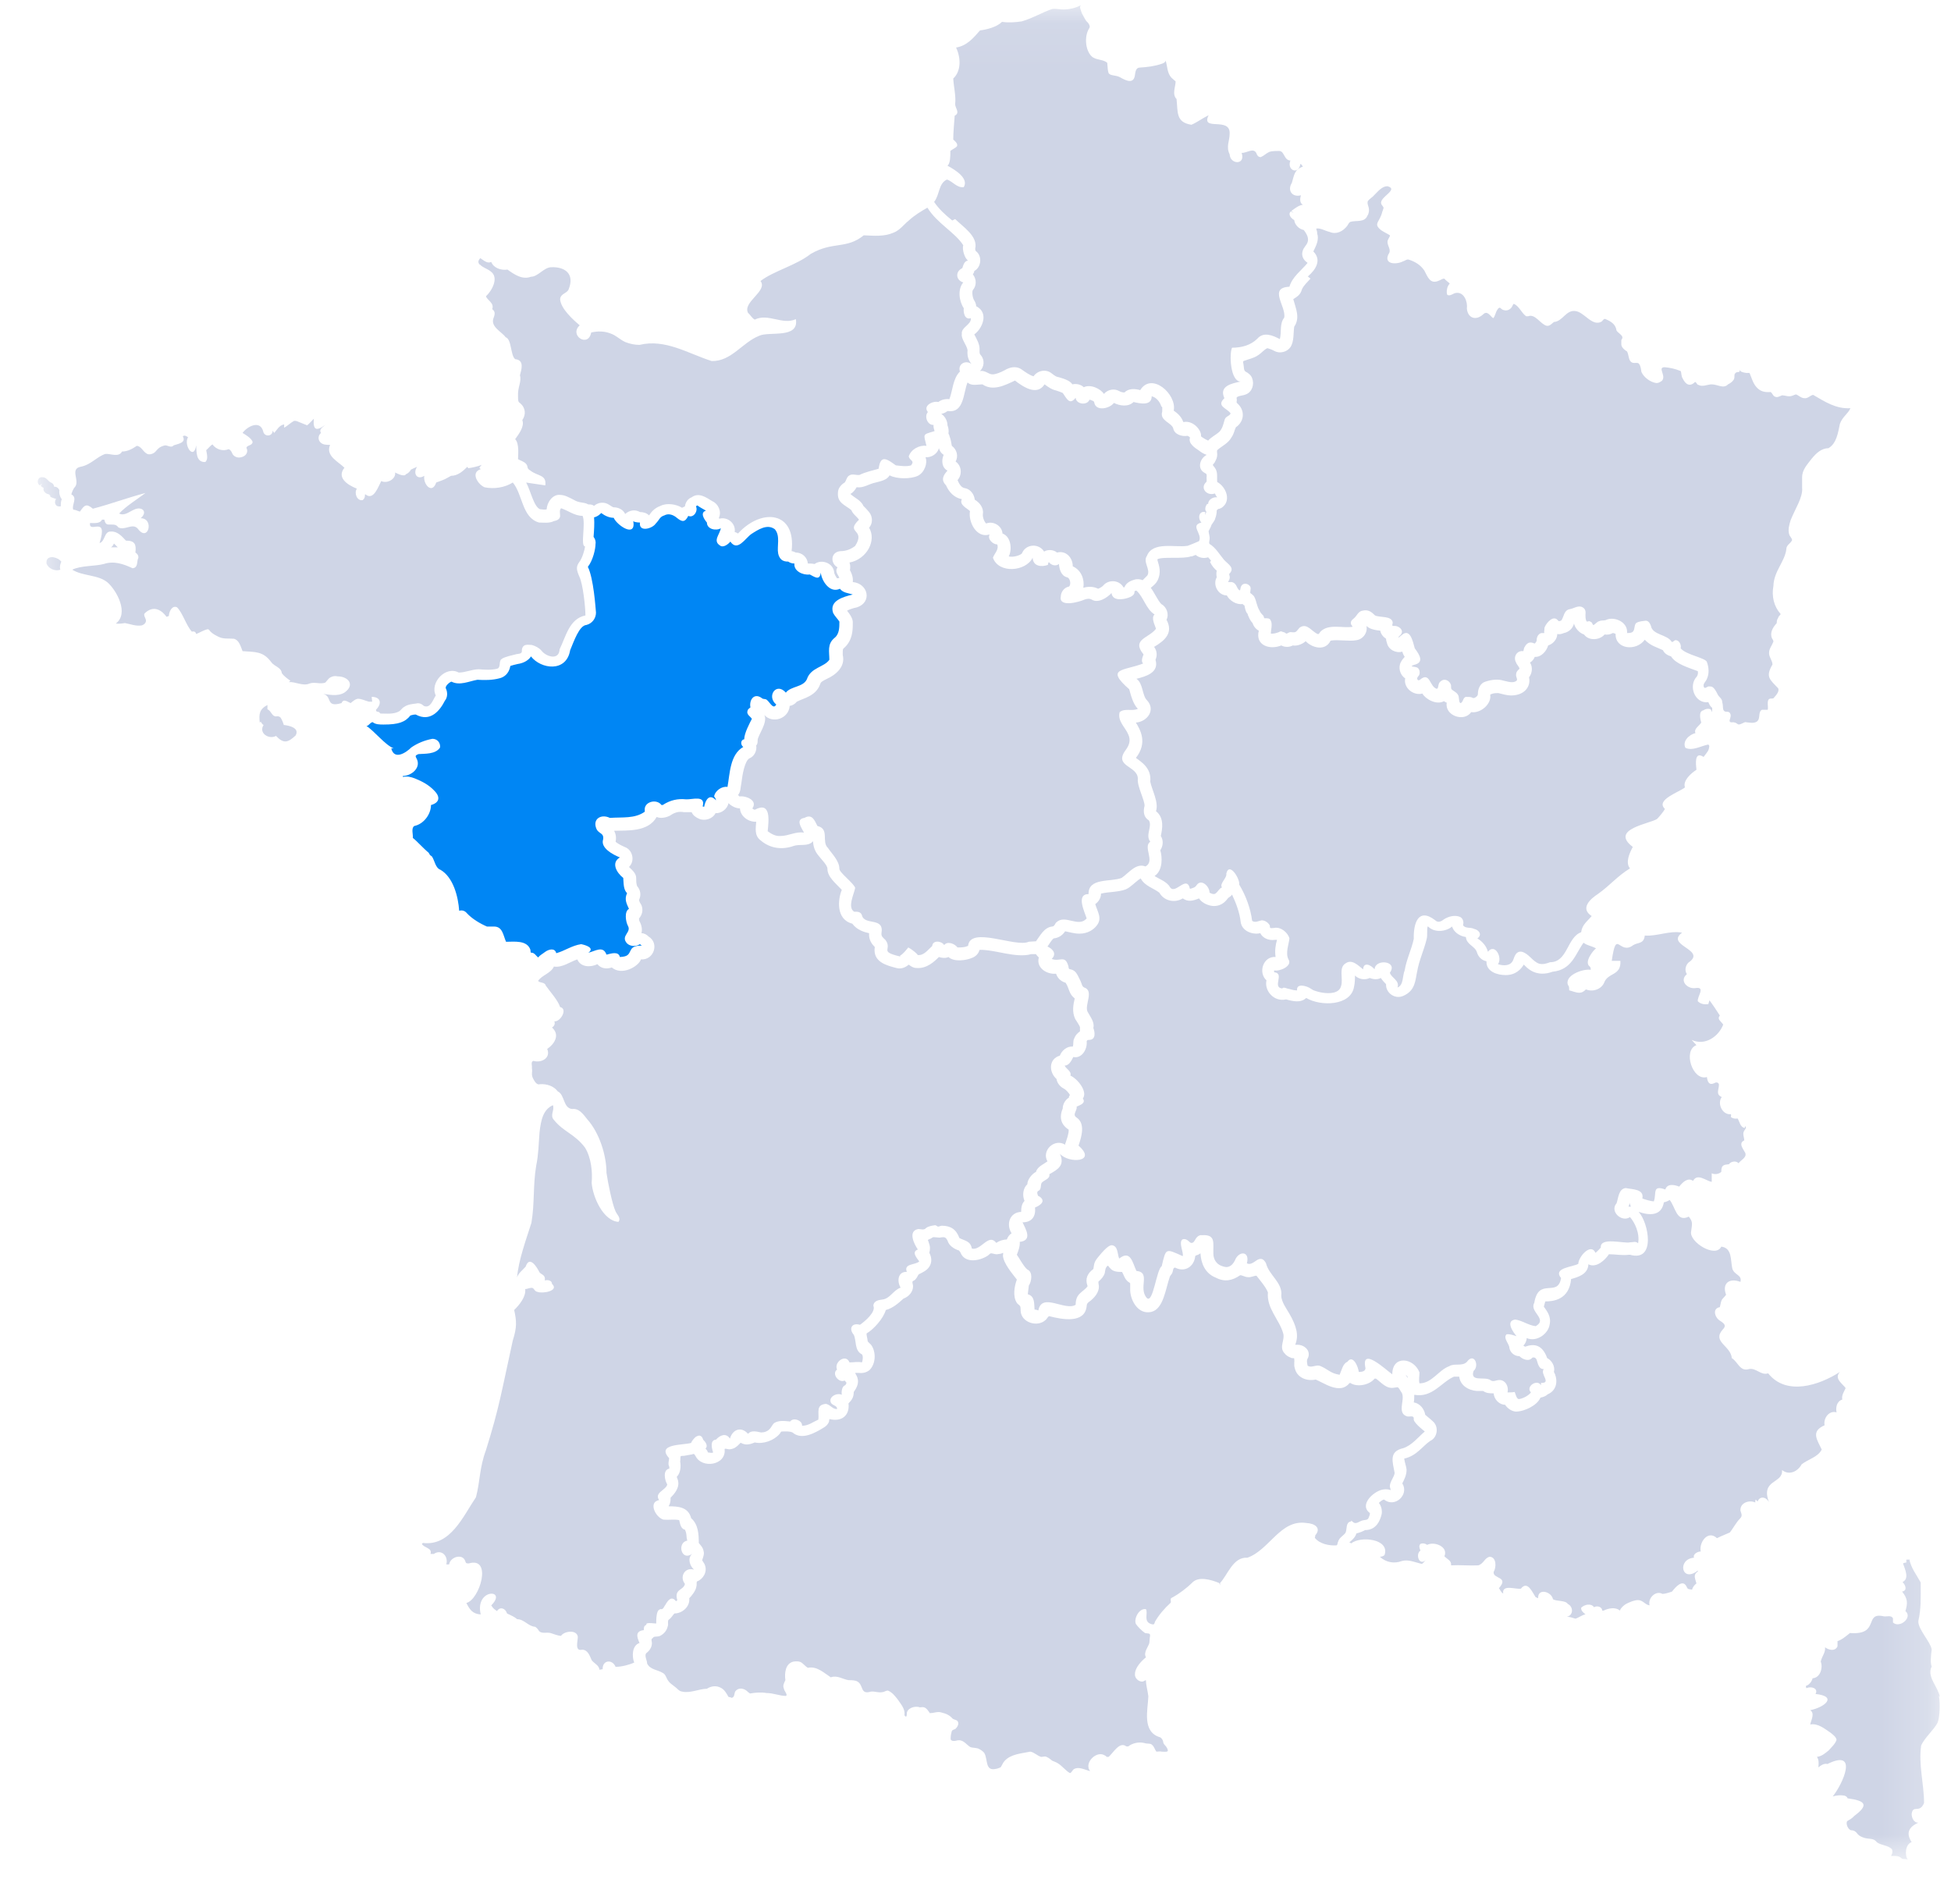 <svg width="42" height="41" viewBox="0 0 42 41" fill="none" xmlns="http://www.w3.org/2000/svg">
<mask id="mask0_1506_4296" style="mask-type:luminance" maskUnits="userSpaceOnUse" x="0" y="0" width="42" height="41">
<path d="M41.781 0.07H0.805V40.07H41.781V0.07Z" fill="white"/>
</mask>
<g mask="url(#mask0_1506_4296)">
<path d="M40.246 37.916C40.246 37.916 40.277 37.896 40.298 37.886C40.267 37.896 40.246 37.916 40.226 37.927C40.226 37.927 40.236 37.927 40.246 37.927" fill="#CFD5E6"/>
<path d="M2.535 11.783C2.535 11.783 2.483 11.732 2.452 11.701C2.442 11.732 2.421 11.763 2.39 11.783C2.442 11.783 2.493 11.783 2.535 11.783Z" fill="#CFD5E6"/>
<path d="M41.76 36.532C41.719 36.306 41.472 36.101 41.585 35.876C41.554 35.824 41.564 35.65 41.585 35.517C41.564 35.352 41.286 35.076 41.297 34.901C41.358 34.614 41.348 34.44 41.348 34.07C41.266 33.917 41.132 33.752 41.101 33.558C41.101 33.558 41.101 33.568 41.101 33.578H41.039V33.64C41.029 33.64 40.977 33.65 40.967 33.66C41.008 33.783 41.111 33.988 40.957 34.06C41.019 34.122 41.07 34.245 40.947 34.265C41.07 34.419 41.07 34.511 41.019 34.686C41.183 34.819 40.895 35.065 40.751 34.932V34.84C40.71 34.768 40.617 34.809 40.555 34.799C40.113 34.696 40.483 35.209 39.824 35.158C39.763 35.209 39.639 35.312 39.557 35.332C39.557 35.373 39.557 35.414 39.557 35.445C39.505 35.558 39.371 35.527 39.289 35.465C39.299 35.588 39.227 35.64 39.196 35.773C39.248 35.906 39.186 36.122 39.021 36.132C39.001 36.204 38.949 36.276 38.877 36.296C38.877 36.306 38.877 36.327 38.888 36.347C38.98 36.296 39.155 36.347 39.083 36.47C39.567 36.522 39.279 36.758 38.97 36.819C39.073 36.891 38.99 37.024 38.97 37.127C39.135 37.096 39.279 37.219 39.402 37.301C39.454 37.342 39.526 37.394 39.536 37.455C39.516 37.537 39.433 37.609 39.371 37.681C39.299 37.742 39.217 37.814 39.114 37.824C39.155 37.886 39.155 37.947 39.145 38.05C39.196 38.009 39.268 37.958 39.34 37.978C40.02 37.64 39.67 38.409 39.454 38.676C39.526 38.655 39.608 38.645 39.68 38.655C39.711 38.655 39.763 38.676 39.773 38.717C40.164 38.768 40.236 38.86 39.917 39.096C39.876 39.147 39.814 39.178 39.763 39.209C39.732 39.27 39.783 39.383 39.845 39.404C39.927 39.404 39.958 39.445 39.999 39.496C40.02 39.517 40.061 39.547 40.133 39.568C40.226 39.599 40.339 39.568 40.401 39.66C40.494 39.732 40.627 39.722 40.72 39.804C40.751 39.834 40.741 39.906 40.71 39.958C40.792 39.958 40.874 39.947 40.936 40.009C40.967 40.04 41.029 40.009 41.07 40.04C40.998 39.937 41.019 39.701 41.153 39.66C41.019 39.455 41.101 39.332 41.297 39.24C41.204 39.25 41.153 39.137 41.153 39.055C41.183 38.84 41.317 39.055 41.42 38.819C41.42 38.409 41.297 37.988 41.358 37.578C41.431 37.414 41.616 37.26 41.708 37.096C41.76 36.983 41.77 36.665 41.739 36.511" fill="#CFD5E6"/>
<path d="M37.837 32.326C37.889 32.193 38.033 32.234 38.084 32.347C37.889 31.844 38.393 31.947 38.362 31.649C38.517 31.772 38.702 31.68 38.785 31.526C38.929 31.413 39.135 31.372 39.217 31.208C39.124 31.003 38.97 30.819 39.279 30.685C39.248 30.542 39.371 30.357 39.536 30.408C39.516 30.306 39.536 30.172 39.66 30.131C39.639 30.039 39.701 29.957 39.732 29.885C39.67 29.793 39.474 29.68 39.608 29.537C39.166 29.824 38.455 30.06 38.064 29.567C37.909 29.619 37.806 29.444 37.652 29.475C37.456 29.537 37.415 29.321 37.281 29.239C37.261 28.972 36.849 28.89 37.086 28.624C37.168 28.542 37.127 28.501 37.034 28.439C36.921 28.378 36.849 28.172 37.024 28.142C37.065 27.936 37.065 27.998 37.158 27.875C37.065 27.629 37.23 27.506 37.467 27.598C37.508 27.444 37.333 27.454 37.292 27.311C37.251 27.126 37.292 26.87 37.055 26.839C36.931 27.096 36.355 26.736 36.406 26.511C36.427 26.347 36.447 26.306 36.355 26.193C36.087 26.326 36.067 25.978 35.943 25.834C35.912 25.855 35.871 25.875 35.819 25.885C35.768 26.183 35.511 26.172 35.274 26.09C35.49 26.316 35.655 27.178 35.089 27.014C35.089 27.014 35.078 27.014 35.068 27.014C34.934 27.034 34.769 27.003 34.636 27.003C34.563 27.116 34.368 27.311 34.193 27.219C34.193 27.219 34.193 27.229 34.193 27.239C34.172 27.434 33.977 27.495 33.822 27.537C33.781 27.988 33.431 28.019 33.266 28.019C33.266 28.029 33.246 28.08 33.235 28.131C33.297 28.224 33.4 28.337 33.359 28.521C33.328 28.716 33.081 28.901 32.865 28.808C32.865 28.87 32.834 28.931 32.793 28.972C32.803 28.972 32.824 28.993 32.834 28.993C33.029 28.921 33.204 28.952 33.307 29.239C33.41 29.29 33.482 29.424 33.452 29.537C33.524 29.66 33.554 29.916 33.318 30.019C33.276 30.06 33.215 30.08 33.163 30.09C33.081 30.275 32.803 30.378 32.679 30.388C32.566 30.408 32.453 30.326 32.401 30.244C32.278 30.244 32.165 30.131 32.154 29.998C32.072 29.998 32 29.998 31.928 29.947C31.907 29.947 31.866 29.947 31.845 29.947C31.712 29.957 31.444 29.885 31.413 29.639C31.372 29.639 31.341 29.639 31.3 29.639C31.032 29.752 30.837 30.101 30.445 30.029C30.445 30.029 30.445 30.039 30.445 30.049C30.445 30.101 30.445 30.142 30.435 30.193C30.569 30.213 30.662 30.337 30.682 30.46C30.703 30.48 30.795 30.552 30.837 30.593C30.981 30.706 30.95 30.952 30.785 31.024C30.61 31.147 30.497 31.342 30.229 31.403C30.239 31.485 30.27 31.557 30.28 31.639C30.28 31.762 30.229 31.855 30.188 31.936C30.342 32.183 30.023 32.47 29.797 32.285C29.766 32.285 29.714 32.326 29.683 32.357C29.735 32.419 29.756 32.511 29.745 32.593C29.673 32.901 29.498 32.942 29.385 32.942C29.333 32.972 29.282 32.993 29.2 33.014C29.179 33.096 29.097 33.167 29.045 33.208C29.055 33.208 29.066 33.208 29.086 33.229C29.282 33.065 29.92 33.126 29.807 33.475C29.786 33.506 29.735 33.516 29.704 33.516C29.838 33.639 30.013 33.67 30.178 33.608C30.322 33.567 30.466 33.639 30.61 33.67C30.631 33.66 30.672 33.608 30.692 33.588C30.548 33.721 30.466 33.455 30.579 33.383C30.558 33.331 30.538 33.28 30.579 33.239C30.631 33.219 30.682 33.229 30.723 33.26C30.878 33.178 31.186 33.301 31.094 33.506C31.166 33.578 31.248 33.598 31.238 33.701C31.434 33.69 31.64 33.711 31.825 33.701C31.948 33.66 31.959 33.536 32.072 33.516C32.216 33.526 32.216 33.742 32.154 33.844C32.134 33.998 32.494 33.937 32.268 34.193C32.288 34.214 32.319 34.295 32.36 34.306C32.329 34.101 32.638 34.224 32.741 34.203C32.885 34.019 32.988 34.285 33.06 34.388C33.071 34.388 33.102 34.408 33.112 34.408C33.102 34.183 33.4 34.265 33.431 34.429C33.503 34.48 33.699 34.449 33.75 34.531C33.874 34.593 33.874 34.778 33.73 34.808C33.791 34.808 33.853 34.829 33.915 34.849C33.987 34.829 34.059 34.767 34.131 34.757C34.059 34.696 34.038 34.675 34.038 34.614C34.11 34.542 34.255 34.511 34.316 34.603C34.378 34.562 34.491 34.593 34.491 34.675C34.491 34.675 34.502 34.675 34.522 34.675C34.625 34.624 34.78 34.593 34.872 34.675C34.893 34.614 34.955 34.562 35.006 34.531C35.089 34.49 35.181 34.449 35.264 34.449C35.367 34.449 35.418 34.552 35.511 34.562C35.469 34.408 35.644 34.234 35.789 34.316C35.84 34.316 35.943 34.285 35.995 34.265C36.067 34.172 36.231 33.978 36.314 34.172C36.334 34.224 36.375 34.214 36.427 34.224C36.437 34.172 36.478 34.121 36.52 34.09C36.499 33.998 36.437 33.906 36.55 33.834C36.55 33.834 36.55 33.834 36.55 33.813C36.2 34.09 36.097 33.567 36.468 33.536C36.437 33.465 36.54 33.403 36.612 33.403C36.571 33.208 36.767 32.931 36.962 33.116C37.065 33.065 37.127 33.044 37.24 32.993C37.312 32.901 37.374 32.778 37.456 32.696C37.518 32.634 37.487 32.593 37.467 32.521C37.456 32.357 37.652 32.285 37.786 32.347C37.786 32.326 37.786 32.306 37.796 32.285" fill="#CFD5E6"/>
<path d="M30.26 29.599C30.26 29.599 30.291 29.64 30.301 29.67C30.301 29.67 30.301 29.65 30.301 29.64C30.291 29.619 30.27 29.609 30.26 29.599Z" fill="#CFD5E6"/>
<path d="M35.078 25.916C35.078 25.916 35.068 25.957 35.058 25.978C35.078 25.978 35.099 25.978 35.109 25.978C35.099 25.957 35.089 25.926 35.078 25.895C35.078 25.895 35.078 25.895 35.078 25.906" fill="#CFD5E6"/>
<path d="M29.086 32.737C29.086 32.737 29.117 32.758 29.138 32.778C29.2 32.819 29.272 32.748 29.323 32.737C29.385 32.717 29.447 32.737 29.467 32.666C29.477 32.635 29.498 32.604 29.488 32.573C29.292 32.43 29.477 32.204 29.652 32.112C29.745 32.06 29.848 32.05 29.941 32.081C29.941 32.081 29.92 32.019 29.92 31.999C29.92 31.896 30.013 31.804 30.023 31.712C29.982 31.476 29.889 31.25 30.209 31.178C30.394 31.117 30.528 30.942 30.672 30.819C30.61 30.768 30.414 30.614 30.435 30.543C30.435 30.46 30.342 30.512 30.281 30.491C30.054 30.409 30.281 30.091 30.157 29.958C30.136 29.927 30.116 29.876 30.085 29.866C30.064 29.866 30.034 29.876 30.013 29.876C29.848 29.907 29.745 29.773 29.622 29.681C29.622 29.681 29.601 29.681 29.591 29.681C29.488 29.814 29.22 29.876 29.066 29.773C29.045 29.773 29.024 29.814 29.004 29.825C28.953 29.866 28.901 29.886 28.839 29.886C28.664 29.896 28.469 29.763 28.324 29.701C28.129 29.742 27.913 29.66 27.871 29.445C27.851 29.394 27.871 29.301 27.861 29.25C27.861 29.23 27.81 29.25 27.789 29.23C27.727 29.209 27.686 29.178 27.645 29.127C27.532 28.994 27.666 28.85 27.624 28.707C27.542 28.409 27.264 28.173 27.295 27.825C27.254 27.712 27.12 27.558 27.048 27.465C26.996 27.465 26.924 27.507 26.863 27.496C26.801 27.496 26.749 27.455 26.698 27.455C26.533 27.568 26.368 27.609 26.173 27.507C25.936 27.414 25.854 27.189 25.843 26.983C25.843 26.983 25.812 27.004 25.792 27.014C25.771 27.024 25.74 27.024 25.73 27.045C25.709 27.26 25.514 27.404 25.298 27.291C25.246 27.291 25.256 27.363 25.236 27.404C25.226 27.435 25.195 27.455 25.184 27.486C25.092 27.742 25.05 28.183 24.783 28.245C24.505 28.307 24.34 28.009 24.33 27.784C24.33 27.732 24.33 27.681 24.33 27.63C24.32 27.609 24.278 27.599 24.258 27.568C24.206 27.517 24.186 27.435 24.155 27.384C24.072 27.384 23.959 27.384 23.897 27.301C23.877 27.291 23.866 27.25 23.846 27.25C23.794 27.291 23.794 27.343 23.784 27.404C23.764 27.476 23.712 27.537 23.65 27.589C23.64 27.599 23.65 27.619 23.65 27.65C23.681 27.773 23.599 27.896 23.506 27.978C23.455 28.03 23.393 28.04 23.393 28.122C23.352 28.501 22.868 28.409 22.59 28.337C22.559 28.337 22.538 28.399 22.508 28.419C22.332 28.584 21.983 28.471 21.972 28.224C21.972 28.194 21.972 28.153 21.962 28.122C21.941 28.091 21.91 28.081 21.89 28.05C21.797 27.907 21.838 27.691 21.89 27.548C21.787 27.414 21.602 27.199 21.591 27.035C21.591 27.014 21.602 26.973 21.591 26.973C21.591 26.973 21.55 26.994 21.529 26.994C21.509 26.994 21.478 27.004 21.457 27.004C21.416 27.004 21.365 26.983 21.334 26.983C21.313 26.983 21.293 27.014 21.262 27.035C21.087 27.148 20.768 27.209 20.675 26.963C20.675 26.963 20.654 26.932 20.644 26.922C20.541 26.891 20.428 26.819 20.397 26.707C20.387 26.686 20.366 26.655 20.346 26.645C20.304 26.625 20.253 26.645 20.222 26.645C20.181 26.645 20.14 26.635 20.098 26.635C20.078 26.635 20.057 26.655 20.037 26.666C20.016 26.676 19.985 26.686 19.975 26.696C19.975 26.707 19.995 26.737 19.995 26.758C20.026 26.83 20.026 26.901 20.006 26.973C20.057 27.066 20.067 27.178 20.006 27.271C19.954 27.353 19.862 27.394 19.779 27.435C19.759 27.455 19.748 27.496 19.728 27.517C19.707 27.548 19.687 27.568 19.656 27.578C19.625 27.599 19.656 27.65 19.656 27.691C19.656 27.814 19.563 27.917 19.45 27.958C19.337 28.06 19.223 28.163 19.069 28.204C19.017 28.389 18.801 28.625 18.657 28.707C18.647 28.737 18.678 28.83 18.678 28.871C18.688 28.901 18.739 28.932 18.76 28.963C18.863 29.117 18.853 29.363 18.719 29.496C18.657 29.548 18.575 29.568 18.492 29.558C18.472 29.558 18.42 29.558 18.41 29.558C18.41 29.568 18.431 29.599 18.441 29.619C18.503 29.742 18.462 29.855 18.379 29.968C18.379 30.081 18.338 30.142 18.266 30.214C18.297 30.481 18.111 30.614 17.864 30.553C17.844 30.553 17.854 30.594 17.844 30.614C17.823 30.666 17.782 30.707 17.73 30.737C17.545 30.85 17.257 31.014 17.061 30.84C16.989 30.809 16.907 30.819 16.835 30.819C16.804 30.819 16.804 30.85 16.783 30.871C16.66 31.014 16.433 31.096 16.248 31.055C16.176 31.086 16.083 31.117 16.001 31.086C15.98 31.086 15.949 31.055 15.939 31.066C15.898 31.107 15.846 31.168 15.774 31.189C15.743 31.199 15.702 31.209 15.671 31.199C15.651 31.199 15.61 31.178 15.599 31.199C15.64 31.548 15.105 31.63 14.971 31.343C14.971 31.343 14.951 31.322 14.951 31.312C14.94 31.301 14.92 31.301 14.899 31.312C14.848 31.322 14.786 31.332 14.724 31.343C14.704 31.343 14.662 31.343 14.652 31.353C14.642 31.384 14.652 31.424 14.642 31.465C14.662 31.568 14.652 31.712 14.57 31.794C14.57 31.814 14.601 31.866 14.601 31.907C14.621 32.04 14.518 32.163 14.436 32.245C14.436 32.276 14.436 32.317 14.426 32.348C14.426 32.378 14.395 32.419 14.395 32.43C14.59 32.43 14.817 32.44 14.879 32.686C15.033 32.819 15.043 33.035 15.043 33.219C15.085 33.271 15.136 33.322 15.146 33.394C15.167 33.455 15.136 33.527 15.116 33.589C15.126 33.619 15.167 33.66 15.177 33.701C15.229 33.845 15.136 33.999 15.002 34.05C14.992 34.071 15.002 34.122 14.992 34.153C14.982 34.245 14.889 34.358 14.838 34.409C14.858 34.594 14.683 34.737 14.518 34.737C14.487 34.768 14.446 34.84 14.395 34.871C14.364 34.901 14.395 34.973 14.374 35.014C14.354 35.107 14.292 35.178 14.21 35.219C14.168 35.24 14.117 35.23 14.086 35.24C14.065 35.24 14.055 35.271 14.034 35.281C14.014 35.301 14.034 35.343 14.034 35.373C14.034 35.445 14.004 35.507 13.952 35.558C13.931 35.578 13.911 35.589 13.901 35.609C13.88 35.671 13.931 35.753 13.931 35.814C13.993 35.948 14.158 35.948 14.271 36.019C14.333 36.05 14.343 36.132 14.384 36.184C14.415 36.235 14.467 36.266 14.518 36.307C14.58 36.348 14.611 36.409 14.683 36.419C14.858 36.46 15.054 36.358 15.218 36.358C15.311 36.296 15.424 36.286 15.517 36.337C15.599 36.378 15.64 36.46 15.682 36.532C15.692 36.542 15.723 36.532 15.743 36.553C15.816 36.553 15.805 36.46 15.826 36.419C15.898 36.317 16.032 36.348 16.104 36.43C16.104 36.43 16.135 36.45 16.145 36.46C16.258 36.44 16.382 36.43 16.505 36.45C16.649 36.45 16.783 36.512 16.917 36.512C16.969 36.491 16.876 36.399 16.876 36.358C16.845 36.286 16.876 36.245 16.907 36.173C16.886 36.019 16.907 35.814 17.082 35.773C17.154 35.763 17.216 35.763 17.267 35.804C17.308 35.835 17.35 35.886 17.391 35.907C17.586 35.865 17.741 36.019 17.885 36.112C18.019 36.06 18.142 36.153 18.266 36.173C18.338 36.173 18.41 36.173 18.462 36.204C18.595 36.286 18.513 36.491 18.75 36.419C18.832 36.409 18.915 36.45 18.997 36.43C19.038 36.43 19.079 36.389 19.12 36.399C19.213 36.44 19.275 36.522 19.337 36.604C19.398 36.696 19.491 36.799 19.47 36.922C19.47 36.922 19.481 36.953 19.491 36.953C19.522 36.973 19.522 36.912 19.522 36.891C19.522 36.778 19.697 36.717 19.8 36.758C19.831 36.758 19.862 36.748 19.892 36.758C19.944 36.768 19.995 36.85 20.016 36.881C20.016 36.891 20.016 36.881 20.037 36.881C20.109 36.881 20.191 36.84 20.273 36.871C20.366 36.891 20.448 36.932 20.5 36.994C20.531 37.025 20.593 37.025 20.613 37.055C20.654 37.107 20.613 37.178 20.572 37.219C20.541 37.24 20.5 37.24 20.49 37.271C20.479 37.301 20.479 37.332 20.469 37.363C20.469 37.394 20.459 37.435 20.469 37.455C20.49 37.486 20.541 37.486 20.582 37.476C20.726 37.435 20.778 37.537 20.881 37.609C20.943 37.64 21.025 37.619 21.087 37.66C21.128 37.681 21.169 37.712 21.19 37.742C21.272 37.886 21.2 38.142 21.447 38.081C21.468 38.081 21.509 38.06 21.54 38.05C21.571 38.009 21.591 37.948 21.622 37.917C21.756 37.763 21.983 37.753 22.178 37.712C22.261 37.722 22.332 37.804 22.415 37.825C22.456 37.825 22.497 37.804 22.528 37.825C22.58 37.845 22.61 37.876 22.652 37.907C22.693 37.927 22.734 37.937 22.765 37.958C22.858 38.009 22.95 38.132 23.033 38.173C23.064 38.173 23.084 38.112 23.115 38.091C23.208 38.03 23.331 38.091 23.434 38.122C23.506 38.142 23.434 38.112 23.434 38.06C23.393 37.896 23.63 37.691 23.784 37.794C23.794 37.794 23.815 37.814 23.825 37.825C23.825 37.825 23.856 37.825 23.866 37.825C23.97 37.732 24.103 37.486 24.247 37.599C24.258 37.599 24.278 37.599 24.289 37.599C24.381 37.527 24.515 37.496 24.639 37.527C24.69 37.548 24.773 37.527 24.803 37.568C24.845 37.599 24.865 37.681 24.896 37.712C24.927 37.712 24.978 37.701 25.009 37.712C25.102 37.712 25.195 37.742 25.102 37.599C25.071 37.568 25.04 37.537 25.04 37.496C25.03 37.455 25.009 37.425 24.978 37.404C24.577 37.291 24.711 36.809 24.721 36.522C24.711 36.419 24.67 36.286 24.67 36.184C24.67 36.153 24.628 36.204 24.587 36.204C24.505 36.204 24.422 36.122 24.433 36.04C24.433 35.907 24.567 35.763 24.67 35.681C24.608 35.578 24.721 35.455 24.742 35.373C24.742 35.343 24.752 35.291 24.752 35.26C24.773 35.148 24.742 35.178 24.649 35.158C24.577 35.107 24.495 35.025 24.453 34.963C24.402 34.85 24.525 34.614 24.67 34.645C24.711 34.727 24.639 34.86 24.721 34.932C24.742 34.953 24.793 34.973 24.824 34.973C24.855 34.973 24.855 34.932 24.865 34.912C24.948 34.768 25.071 34.624 25.195 34.512C25.226 34.491 25.174 34.419 25.226 34.399C25.401 34.307 25.586 34.153 25.658 34.081C25.792 33.927 26.07 34.009 26.245 34.081C26.255 34.091 26.265 34.132 26.265 34.132C26.265 34.132 26.265 34.091 26.265 34.081C26.43 33.907 26.543 33.517 26.852 33.537C27.326 33.373 27.563 32.707 28.119 32.789C28.314 32.799 28.448 32.901 28.314 33.055C28.314 33.066 28.314 33.086 28.304 33.107C28.407 33.24 28.613 33.281 28.767 33.271C28.798 33.271 28.788 33.219 28.808 33.189C28.808 33.168 28.829 33.148 28.839 33.127C28.87 33.086 28.922 33.055 28.963 33.004C29.004 32.932 28.963 32.778 29.076 32.758H29.086V32.737Z" fill="#CFD5E6"/>
<path d="M13.921 34.953C13.983 34.932 14.065 34.953 14.127 34.953C14.127 34.87 14.127 34.768 14.158 34.696C14.168 34.665 14.21 34.635 14.24 34.645C14.282 34.645 14.302 34.573 14.323 34.553C14.374 34.46 14.457 34.347 14.549 34.471C14.549 34.471 14.57 34.471 14.58 34.45C14.508 34.204 14.714 34.245 14.745 34.101C14.621 33.947 14.745 33.732 14.941 33.794C14.848 33.712 14.796 33.547 14.899 33.455C14.662 33.619 14.57 33.209 14.796 33.168C14.765 33.076 14.796 33.045 14.745 32.932H14.735C14.652 32.901 14.642 32.809 14.621 32.727C14.518 32.706 14.395 32.727 14.282 32.717C14.107 32.665 13.952 32.337 14.189 32.296C14.076 32.132 14.343 32.081 14.364 31.958C14.312 31.876 14.261 31.65 14.405 31.619C14.415 31.619 14.405 31.588 14.405 31.568C14.374 31.527 14.405 31.424 14.405 31.394C14.117 31.076 14.714 31.117 14.879 31.065C14.889 31.035 14.91 31.004 14.93 30.983C14.951 30.963 14.971 30.932 15.002 30.922C15.023 30.912 15.054 30.901 15.074 30.912C15.105 30.922 15.126 30.953 15.136 30.994C15.188 31.045 15.249 31.127 15.188 31.189C15.208 31.209 15.229 31.23 15.239 31.27C15.27 31.27 15.321 31.291 15.352 31.27C15.321 31.178 15.28 31.004 15.414 30.994C15.496 30.901 15.63 30.84 15.713 30.973C15.774 30.768 15.96 30.706 16.104 30.87C16.166 30.788 16.289 30.819 16.382 30.84C16.454 30.84 16.516 30.819 16.567 30.768C16.608 30.727 16.629 30.665 16.67 30.635C16.773 30.573 16.897 30.594 17.01 30.604C17.061 30.532 17.175 30.553 17.236 30.614C17.257 30.635 17.267 30.665 17.267 30.696C17.401 30.696 17.504 30.614 17.617 30.563C17.638 30.409 17.555 30.245 17.782 30.224C17.895 30.255 17.916 30.337 18.019 30.337C18.029 30.255 17.916 30.265 17.885 30.194C17.834 30.07 18.019 29.978 18.122 30.029C18.111 29.968 18.122 29.845 18.194 29.824C18.245 29.763 18.214 29.763 18.183 29.722C18.06 29.783 17.895 29.578 18.019 29.486C17.947 29.322 18.214 29.137 18.287 29.332C18.379 29.332 18.472 29.311 18.554 29.332C18.575 29.291 18.585 29.189 18.554 29.158C18.389 29.076 18.441 28.86 18.379 28.737C18.266 28.604 18.338 28.471 18.513 28.522C18.616 28.45 18.863 28.245 18.801 28.111C18.811 27.999 18.925 27.988 18.997 27.978C19.162 27.958 19.223 27.783 19.388 27.722C19.306 27.588 19.326 27.373 19.522 27.383C19.45 27.199 19.697 27.24 19.79 27.158C19.738 27.086 19.615 26.953 19.759 26.901C19.687 26.799 19.532 26.501 19.769 26.46C19.82 26.46 19.892 26.491 19.934 26.44C19.985 26.399 20.057 26.389 20.129 26.378C20.15 26.378 20.171 26.399 20.191 26.409C20.212 26.409 20.253 26.389 20.273 26.389C20.459 26.389 20.582 26.46 20.654 26.655C20.778 26.717 20.891 26.717 20.922 26.881C21.118 26.932 21.282 26.542 21.447 26.758C21.509 26.717 21.591 26.686 21.674 26.686C21.694 26.635 21.725 26.583 21.777 26.553C21.653 26.358 21.735 26.101 21.983 26.091C21.983 26.009 21.993 25.917 22.055 25.855C22.003 25.732 22.024 25.578 22.116 25.496C22.116 25.394 22.219 25.27 22.302 25.23C22.332 25.117 22.466 25.065 22.549 25.004C22.415 24.768 22.703 24.501 22.93 24.645C22.93 24.635 22.93 24.614 22.94 24.604C23.012 24.399 23.012 24.327 23.002 24.317C22.919 24.265 22.765 24.132 22.878 23.865C22.878 23.773 22.93 23.681 23.012 23.63C23.012 23.609 23.012 23.599 23.033 23.578C23.012 23.527 22.94 23.455 22.899 23.435C22.816 23.394 22.755 23.311 22.744 23.23C22.58 23.086 22.569 22.799 22.816 22.727C22.858 22.614 22.971 22.522 23.094 22.532C23.115 22.481 23.094 22.409 23.125 22.358C23.156 22.276 23.208 22.235 23.249 22.204C23.249 22.173 23.249 22.142 23.249 22.111C23.228 22.06 23.177 21.988 23.146 21.937C23.074 21.783 23.105 21.63 23.136 21.496C23.033 21.414 23.022 21.332 22.991 21.26C22.981 21.23 22.961 21.189 22.94 21.158C22.868 21.137 22.775 21.086 22.734 20.963C22.538 20.983 22.302 20.84 22.363 20.614C22.343 20.594 22.312 20.563 22.302 20.542C22.271 20.542 22.23 20.542 22.199 20.542C21.869 20.635 21.416 20.44 21.087 20.45C21.066 20.532 21.004 20.594 20.922 20.624C20.799 20.676 20.541 20.717 20.418 20.604C20.356 20.635 20.273 20.624 20.212 20.604C20.119 20.696 19.954 20.86 19.728 20.84C19.666 20.84 19.615 20.809 19.563 20.768C19.491 20.829 19.398 20.87 19.295 20.84C19.1 20.788 18.781 20.717 18.832 20.389C18.781 20.337 18.698 20.245 18.709 20.091C18.616 20.07 18.451 20.029 18.348 19.886C17.988 19.794 18.039 19.353 18.122 19.158C17.988 19.014 17.813 18.881 17.813 18.706C17.813 18.624 17.679 18.501 17.628 18.43C17.535 18.327 17.504 18.204 17.504 18.111C17.391 18.235 17.226 18.163 17.082 18.214C16.845 18.296 16.588 18.276 16.372 18.091C16.238 17.988 16.269 17.835 16.279 17.691C16.114 17.701 15.939 17.578 15.929 17.404C15.836 17.404 15.743 17.353 15.682 17.291C15.661 17.414 15.527 17.517 15.404 17.506C15.342 17.63 15.177 17.681 15.054 17.63C14.982 17.599 14.92 17.558 14.889 17.486C14.838 17.486 14.786 17.486 14.724 17.486C14.621 17.465 14.529 17.486 14.426 17.558C14.354 17.599 14.22 17.63 14.137 17.588C13.952 17.917 13.509 17.876 13.221 17.886C13.252 17.947 13.273 18.019 13.252 18.122C13.283 18.153 13.355 18.194 13.448 18.235C13.623 18.296 13.674 18.542 13.54 18.665C13.602 18.727 13.695 18.799 13.695 18.901C13.695 18.953 13.695 19.024 13.715 19.076C13.787 19.158 13.808 19.27 13.757 19.373C13.757 19.404 13.787 19.455 13.808 19.486C13.849 19.588 13.829 19.691 13.757 19.773C13.757 19.794 13.757 19.814 13.767 19.835C13.818 19.927 13.829 20.019 13.808 20.091C13.87 20.091 13.921 20.122 13.962 20.163C14.199 20.306 14.076 20.676 13.798 20.655C13.746 20.809 13.386 21.014 13.17 20.829C13.056 20.87 12.933 20.85 12.861 20.758C12.717 20.829 12.501 20.829 12.428 20.655C12.274 20.706 12.099 20.84 11.924 20.809C11.862 20.953 11.666 20.994 11.584 21.117C11.615 21.168 11.728 21.137 11.749 21.219C11.842 21.353 12.006 21.527 12.058 21.681C12.233 21.722 12.058 22.009 11.934 21.988C11.955 22.04 11.934 22.091 11.883 22.122C12.058 22.276 11.944 22.471 11.78 22.583C11.862 22.778 11.656 22.891 11.481 22.84C11.419 22.86 11.461 22.953 11.45 22.994C11.471 23.096 11.419 23.127 11.492 23.25C11.522 23.301 11.564 23.363 11.625 23.342C11.77 23.332 11.924 23.383 12.006 23.496C12.161 23.568 12.12 23.855 12.315 23.876C12.47 23.855 12.562 23.999 12.645 24.101C12.902 24.389 13.056 24.87 13.056 25.25C13.087 25.465 13.18 25.927 13.252 26.081C13.283 26.153 13.376 26.224 13.314 26.306C12.984 26.286 12.758 25.763 12.737 25.465C12.758 25.23 12.727 24.922 12.593 24.706C12.367 24.409 12.13 24.368 11.924 24.111C11.831 24.009 11.944 23.906 11.903 23.794C11.697 23.886 11.646 24.101 11.615 24.378C11.595 24.614 11.595 24.85 11.543 25.096C11.471 25.527 11.512 25.906 11.44 26.327C11.327 26.686 11.162 27.127 11.131 27.506C11.152 27.414 11.255 27.342 11.316 27.27C11.399 27.024 11.553 27.27 11.615 27.394C11.656 27.445 11.749 27.445 11.728 27.568C11.79 27.547 11.883 27.568 11.883 27.64C12.047 27.794 11.677 27.855 11.574 27.814C11.512 27.804 11.502 27.753 11.471 27.732C11.419 27.712 11.358 27.753 11.306 27.753C11.327 27.917 11.183 28.091 11.069 28.204C11.121 28.44 11.131 28.573 11.039 28.86C10.791 29.988 10.75 30.296 10.462 31.219C10.318 31.609 10.338 31.886 10.246 32.235C9.968 32.645 9.7 33.291 9.103 33.219C9.103 33.219 9.093 33.23 9.082 33.24C9.134 33.332 9.309 33.322 9.268 33.455C9.288 33.455 9.319 33.455 9.34 33.455C9.505 33.342 9.659 33.506 9.607 33.681C9.628 33.681 9.659 33.681 9.669 33.681C9.69 33.517 9.968 33.435 10.019 33.619C10.03 33.66 10.05 33.66 10.091 33.66C10.606 33.506 10.328 34.44 10.04 34.511C10.112 34.655 10.174 34.747 10.349 34.758C10.215 34.194 10.936 34.204 10.575 34.563C10.627 34.645 10.647 34.645 10.699 34.686C10.761 34.583 10.884 34.624 10.915 34.737C10.977 34.768 11.08 34.809 11.131 34.86C11.286 34.86 11.368 35.014 11.522 35.024C11.553 35.045 11.584 35.076 11.605 35.117C11.666 35.178 11.77 35.137 11.852 35.158C11.914 35.178 12.017 35.219 12.078 35.219C12.14 35.117 12.418 35.076 12.439 35.24C12.439 35.332 12.367 35.558 12.531 35.517C12.655 35.517 12.696 35.65 12.737 35.742C12.789 35.814 12.902 35.855 12.902 35.947C12.933 35.947 12.954 35.937 12.974 35.937C12.964 35.742 13.18 35.712 13.252 35.886C13.376 35.886 13.54 35.845 13.653 35.794C13.602 35.67 13.602 35.424 13.767 35.373C13.715 35.25 13.664 35.117 13.86 35.096C13.86 35.045 13.86 35.004 13.911 34.983" fill="#CFD5E6"/>
<path d="M37.559 24.285C37.456 24.265 37.446 24.132 37.405 24.08C37.353 24.091 37.302 24.08 37.261 24.05C37.261 24.05 37.271 23.998 37.261 23.988C37.075 24.009 36.962 23.752 37.065 23.619C36.921 23.557 37.014 23.445 37.003 23.342C36.983 23.291 36.931 23.301 36.901 23.321C36.787 23.373 36.756 23.28 36.746 23.188C36.437 23.28 36.221 22.614 36.52 22.501L36.417 22.388C36.695 22.521 36.993 22.326 37.096 22.06C37.065 21.998 36.952 21.947 37.024 21.865C37.014 21.845 36.818 21.547 36.797 21.537C36.797 21.567 36.777 21.598 36.777 21.619C36.695 21.629 36.612 21.619 36.55 21.557C36.53 21.465 36.715 21.25 36.52 21.27C36.334 21.311 36.139 21.116 36.314 20.973C36.252 20.88 36.293 20.747 36.386 20.696C36.695 20.439 35.85 20.347 36.211 20.08C35.943 20.029 35.675 20.162 35.408 20.142C35.387 20.326 35.264 20.285 35.161 20.347C34.852 20.583 34.8 19.968 34.697 20.686H34.883C34.903 21.014 34.615 20.932 34.533 21.157C34.471 21.301 34.285 21.362 34.141 21.301C34.1 21.342 34.059 21.373 33.997 21.373C33.925 21.373 33.863 21.342 33.781 21.321C33.781 21.301 33.781 21.219 33.76 21.219C33.657 21.003 34.08 20.85 34.244 20.88C34.244 20.85 34.244 20.829 34.224 20.809C34.09 20.716 34.306 20.45 34.358 20.419C34.275 20.367 34.162 20.357 34.09 20.296C33.915 20.532 33.843 20.88 33.421 20.921C33.338 20.952 33.266 20.962 33.205 20.962C32.998 20.962 32.885 20.85 32.803 20.767C32.741 20.87 32.628 20.993 32.412 20.993C32.237 20.993 31.99 20.921 32 20.696C31.897 20.675 31.825 20.603 31.794 20.501C31.753 20.367 31.567 20.337 31.557 20.173C31.465 20.162 31.31 20.101 31.259 19.947C31.145 20.05 30.898 20.091 30.754 19.957C30.754 19.957 30.744 19.947 30.734 19.947C30.713 19.998 30.734 20.132 30.713 20.214C30.651 20.47 30.548 20.675 30.507 20.921C30.466 21.096 30.476 21.332 30.198 21.445C30.023 21.516 29.828 21.373 29.838 21.188C29.807 21.157 29.766 21.116 29.725 21.055C29.652 21.096 29.56 21.085 29.488 21.055C29.385 21.106 29.251 21.085 29.169 21.003C29.169 21.075 29.169 21.157 29.148 21.25C29.076 21.66 28.427 21.67 28.119 21.485C28.005 21.598 27.83 21.557 27.686 21.516C27.419 21.578 27.212 21.321 27.264 21.106C27.079 20.942 27.192 20.583 27.46 20.603C27.439 20.47 27.46 20.337 27.491 20.234C27.491 20.234 27.491 20.234 27.48 20.234C27.47 20.234 27.46 20.234 27.449 20.234C27.305 20.255 27.182 20.193 27.13 20.091C26.955 20.132 26.729 20.039 26.708 19.845C26.688 19.66 26.615 19.455 26.523 19.26C26.502 19.291 26.471 19.311 26.44 19.332C26.399 19.383 26.317 19.506 26.131 19.506C26.029 19.506 25.874 19.445 25.812 19.342C25.689 19.393 25.576 19.424 25.462 19.342C25.298 19.445 25.061 19.403 24.958 19.219C24.845 19.127 24.639 19.075 24.556 18.911C24.453 18.973 24.35 19.096 24.237 19.147C24.073 19.209 23.866 19.198 23.702 19.239C23.702 19.332 23.65 19.414 23.578 19.465C23.63 19.639 23.733 19.773 23.609 19.927C23.547 20.009 23.424 20.101 23.238 20.101C23.125 20.101 23.033 20.07 22.93 20.05C22.868 20.142 22.785 20.193 22.683 20.203C22.631 20.244 22.59 20.326 22.549 20.378C22.641 20.419 22.765 20.521 22.641 20.645C22.816 20.716 22.93 20.542 23.002 20.809C23.002 20.85 23.012 20.87 23.053 20.87C23.166 20.901 23.187 20.973 23.259 21.116C23.29 21.178 23.29 21.239 23.341 21.26C23.558 21.332 23.341 21.639 23.413 21.783C23.475 21.896 23.568 22.009 23.537 22.132C23.568 22.214 23.599 22.378 23.455 22.388C23.403 22.388 23.403 22.398 23.393 22.419C23.413 22.583 23.29 22.798 23.105 22.757C23.064 22.839 23.012 22.942 22.919 22.942C22.95 23.014 23.074 23.065 23.043 23.157C23.187 23.219 23.424 23.496 23.311 23.65C23.383 23.752 23.249 23.793 23.177 23.824C23.197 23.906 23.074 23.998 23.177 24.06C23.372 24.193 23.28 24.48 23.218 24.665C23.63 25.024 23.002 25.055 22.816 24.839C22.93 25.085 22.775 25.178 22.59 25.28C22.61 25.383 22.477 25.403 22.425 25.465C22.394 25.516 22.425 25.609 22.353 25.639C22.312 25.66 22.332 25.721 22.353 25.752H22.363C22.518 25.845 22.425 25.937 22.281 25.998C22.302 26.193 22.209 26.316 22.013 26.316C22.085 26.47 22.23 26.706 21.952 26.737C21.962 26.829 21.921 26.932 21.89 27.014C21.91 27.034 22.044 27.28 22.116 27.332C22.24 27.383 22.209 27.588 22.147 27.68C22.147 27.711 22.127 27.824 22.127 27.865C22.281 27.906 22.261 28.07 22.271 28.193C22.291 28.193 22.332 28.203 22.353 28.214C22.425 27.814 22.93 28.234 23.156 28.091C23.156 27.834 23.321 27.824 23.413 27.691C23.352 27.526 23.413 27.414 23.537 27.321C23.558 27.209 23.547 27.178 23.64 27.065C23.846 26.809 23.908 26.809 23.939 26.809C24.073 26.829 24.052 27.003 24.093 27.096C24.34 26.901 24.381 27.188 24.464 27.362C24.783 27.393 24.495 27.732 24.69 27.947C24.824 28.07 24.896 27.332 25.009 27.26C25.102 26.86 25.092 26.88 25.462 27.044C25.483 26.962 25.37 26.757 25.452 26.686C25.514 26.655 25.576 26.706 25.617 26.747C25.658 26.778 25.699 26.747 25.72 26.706C25.751 26.645 25.802 26.583 25.874 26.593C26.183 26.573 26.111 26.767 26.121 26.993C26.121 27.106 26.183 27.209 26.286 27.25C26.337 27.27 26.399 27.291 26.451 27.27C26.512 27.25 26.554 27.198 26.584 27.137C26.667 26.921 26.914 26.932 26.842 27.198C26.914 27.239 26.986 27.178 27.048 27.137C27.079 27.116 27.12 27.096 27.161 27.106C27.202 27.116 27.233 27.157 27.254 27.198C27.316 27.455 27.614 27.609 27.583 27.896C27.583 28.029 27.707 28.193 27.758 28.285C27.913 28.552 27.964 28.757 27.882 28.952C27.902 28.952 27.923 28.952 27.933 28.952C28.077 28.952 28.221 29.075 28.16 29.229C28.119 29.291 28.139 29.342 28.149 29.403C28.232 29.455 28.314 29.383 28.407 29.403C28.592 29.475 28.633 29.567 28.839 29.598C28.88 29.506 28.911 29.352 29.004 29.321C29.128 29.147 29.241 29.434 29.251 29.537C29.354 29.537 29.395 29.506 29.395 29.455C29.292 28.973 29.838 29.496 29.972 29.588C29.972 29.168 30.435 29.229 30.558 29.547C30.558 29.619 30.538 29.711 30.558 29.783C30.826 29.783 30.97 29.496 31.197 29.414C31.31 29.342 31.475 29.424 31.578 29.321C31.732 29.106 31.856 29.403 31.722 29.516C31.64 29.762 31.959 29.629 32.082 29.711C32.144 29.762 32.206 29.711 32.278 29.711C32.412 29.711 32.484 29.855 32.453 29.978C32.494 29.978 32.556 29.978 32.607 29.968C32.628 30.009 32.638 30.101 32.69 30.121C32.762 30.121 32.906 30.05 32.957 29.978C32.834 29.855 33.091 29.68 33.174 29.824V29.773C33.41 29.783 33.143 29.578 33.235 29.475C33.143 29.485 33.112 29.383 33.091 29.311C33.081 29.26 33.05 29.209 32.988 29.229C32.916 29.321 32.782 29.27 32.71 29.198C32.607 29.198 32.515 29.127 32.494 29.024C32.494 28.932 32.35 28.809 32.432 28.727C32.504 28.716 32.576 28.747 32.648 28.767C32.576 28.686 32.401 28.439 32.618 28.409C32.772 28.429 32.896 28.532 33.06 28.552C33.328 28.398 32.916 28.244 33.029 28.05C33.122 27.485 33.534 27.947 33.606 27.516C33.421 27.291 33.863 27.28 33.977 27.209C33.977 27.065 34.244 26.747 34.347 26.973C34.409 26.921 34.43 26.891 34.461 26.86C34.44 26.624 34.955 26.778 35.089 26.747C35.15 26.747 35.212 26.716 35.264 26.767C35.305 26.552 35.191 26.316 35.089 26.203C34.913 26.326 34.646 26.08 34.8 25.906C34.841 25.793 34.841 25.598 34.996 25.578C35.15 25.609 35.397 25.598 35.356 25.803C35.408 25.824 35.552 25.865 35.603 25.865C35.665 25.691 35.562 25.506 35.85 25.609C35.892 25.475 36.046 25.506 36.149 25.547C36.221 25.455 36.334 25.342 36.447 25.424C36.54 25.25 36.725 25.424 36.849 25.445C36.849 25.393 36.849 25.321 36.849 25.26C36.911 25.291 37.003 25.28 37.055 25.229C37.055 25.198 37.055 25.157 37.075 25.116C37.117 25.065 37.168 25.075 37.22 25.065C37.261 25.003 37.374 24.983 37.426 25.044C37.477 24.973 37.611 24.921 37.57 24.819C37.529 24.737 37.415 24.614 37.549 24.552C37.549 24.501 37.529 24.46 37.529 24.409C37.529 24.326 37.621 24.296 37.57 24.244" fill="#CFD5E6"/>
<path d="M26.07 12.07C26.07 12.07 26.029 12.019 26.008 11.998C25.915 12.029 25.812 12.009 25.74 11.947C25.709 11.957 25.689 11.968 25.658 11.978C25.658 11.978 25.648 11.978 25.637 11.978C25.473 12.04 25.03 11.978 24.917 12.04C24.917 12.04 24.917 12.05 24.917 12.06C24.948 12.173 25.009 12.316 24.917 12.501C24.886 12.563 24.834 12.604 24.773 12.655C24.845 12.747 24.927 12.932 24.999 13.004C25.112 13.065 25.174 13.219 25.112 13.342C25.267 13.629 25.071 13.793 24.845 13.927C24.906 14.009 24.917 14.111 24.875 14.204C24.958 14.481 24.67 14.563 24.464 14.614C24.608 14.706 24.587 14.973 24.69 15.075C24.886 15.281 24.701 15.537 24.453 15.557C24.546 15.711 24.711 15.988 24.453 16.317C24.577 16.409 24.793 16.542 24.762 16.829C24.803 17.024 24.948 17.27 24.886 17.465C25.071 17.609 25.02 17.855 24.989 17.998C25.05 18.091 25.04 18.214 24.978 18.306C25.02 18.44 25.04 18.737 24.855 18.86C24.948 18.922 25.123 18.983 25.184 19.096C25.298 19.281 25.545 18.819 25.617 19.137C25.689 19.116 25.73 19.106 25.761 19.055C25.864 18.911 26.039 19.086 26.039 19.219C26.08 19.24 26.121 19.26 26.162 19.24C26.224 19.198 26.245 19.127 26.306 19.106C26.245 19.024 26.42 18.901 26.399 18.809C26.461 18.542 26.698 18.922 26.677 19.045C26.821 19.281 26.924 19.568 26.955 19.824C27.017 19.875 27.099 19.824 27.161 19.814C27.233 19.814 27.305 19.865 27.336 19.927C27.336 19.937 27.336 19.968 27.346 19.978C27.367 19.988 27.398 19.978 27.429 19.978C27.573 19.947 27.727 20.081 27.758 20.204C27.748 20.317 27.666 20.522 27.738 20.655C27.83 20.799 27.542 20.922 27.429 20.891C27.429 20.901 27.429 20.922 27.429 20.932C27.666 20.952 27.377 21.26 27.604 21.281C27.624 21.25 27.676 21.27 27.707 21.281C27.768 21.291 27.84 21.322 27.902 21.322H27.923C27.902 21.157 28.139 21.229 28.211 21.281C28.232 21.291 28.252 21.311 28.283 21.322C28.335 21.342 28.407 21.363 28.479 21.373C28.613 21.393 28.829 21.393 28.87 21.229C28.922 21.065 28.808 20.829 28.973 20.737C29.107 20.645 29.241 20.788 29.344 20.87C29.354 20.696 29.519 20.778 29.591 20.87C29.601 20.634 30.105 20.686 29.92 20.942C29.951 21.055 30.136 21.106 30.085 21.26C30.219 21.209 30.188 21.014 30.239 20.891C30.281 20.645 30.384 20.45 30.435 20.214C30.425 19.886 30.528 19.527 30.898 19.814C30.96 19.875 31.032 19.834 31.084 19.793C31.176 19.732 31.32 19.691 31.434 19.742C31.495 19.773 31.516 19.855 31.495 19.916C31.537 19.998 31.66 19.957 31.732 19.998C31.835 20.019 31.918 20.122 31.804 20.204C31.907 20.265 32 20.368 32.031 20.491C32.185 20.296 32.35 20.624 32.247 20.758C32.37 20.799 32.525 20.799 32.576 20.665C32.607 20.583 32.638 20.47 32.762 20.491C32.916 20.532 32.988 20.696 33.132 20.747C33.215 20.768 33.287 20.747 33.369 20.716C33.75 20.716 33.73 20.183 34.038 20.07C34.059 19.906 34.172 19.834 34.265 19.722C34.008 19.558 34.234 19.352 34.409 19.24C34.666 19.055 34.821 18.86 35.089 18.696C34.986 18.573 35.078 18.368 35.15 18.234C34.636 17.845 35.541 17.732 35.675 17.629C35.706 17.599 35.83 17.455 35.84 17.414C35.634 17.219 36.149 17.055 36.273 16.952C36.221 16.809 36.406 16.645 36.52 16.573C36.509 16.46 36.468 16.163 36.674 16.296C36.767 16.173 36.787 16.163 36.797 16.06C36.797 16.06 36.787 16.04 36.777 16.029C36.612 16.06 36.437 16.173 36.283 16.101C36.211 15.957 36.365 15.814 36.499 15.783C36.458 15.691 36.581 15.629 36.623 15.557C36.602 15.476 36.561 15.311 36.674 15.291C36.715 15.26 36.777 15.25 36.818 15.27C36.828 15.27 36.839 15.291 36.849 15.311C36.849 15.311 36.849 15.322 36.859 15.332C36.859 15.301 36.859 15.27 36.859 15.24C36.818 15.209 36.797 15.168 36.777 15.117C36.489 15.158 36.334 14.768 36.53 14.563C36.54 14.542 36.561 14.511 36.55 14.45C36.334 14.368 36.077 14.296 35.974 14.132C35.902 14.111 35.83 14.07 35.799 13.998C35.675 13.937 35.531 13.906 35.408 13.773C35.222 14.029 34.769 13.978 34.78 13.65C34.769 13.64 34.739 13.629 34.718 13.629C34.666 13.66 34.605 13.67 34.543 13.66C34.44 13.783 34.203 13.804 34.1 13.66C33.997 13.629 33.904 13.517 33.884 13.424C33.863 13.527 33.771 13.609 33.668 13.629C33.616 13.65 33.575 13.66 33.524 13.65C33.524 13.763 33.431 13.865 33.328 13.896C33.297 14.009 33.184 14.152 33.04 14.142C33.019 14.193 32.988 14.234 32.937 14.265C32.998 14.357 32.988 14.491 32.916 14.583C32.957 14.758 32.844 14.963 32.545 14.973C32.432 14.973 32.34 14.942 32.257 14.922C32.185 14.922 32.154 14.922 32.082 14.952V14.973C32.103 15.158 31.876 15.363 31.67 15.332C31.516 15.557 31.094 15.404 31.145 15.127C31.125 15.127 31.104 15.106 31.084 15.096C30.919 15.188 30.682 15.045 30.62 14.932C30.425 14.983 30.209 14.809 30.25 14.604C30.136 14.532 30.095 14.368 30.157 14.255C30.178 14.214 30.209 14.173 30.239 14.142C30.219 14.111 30.198 14.07 30.188 14.029C30.054 14.07 29.889 13.988 29.858 13.845C29.848 13.814 29.838 13.783 29.838 13.752C29.776 13.711 29.725 13.65 29.714 13.578C29.611 13.568 29.488 13.547 29.416 13.476C29.447 13.619 29.344 13.763 29.2 13.783C29.045 13.814 28.798 13.763 28.644 13.793C28.53 14.029 28.242 13.947 28.108 13.804C28.057 13.855 27.933 13.916 27.83 13.896C27.758 13.937 27.655 13.937 27.583 13.896C27.336 13.998 27.017 13.896 27.099 13.578C27.038 13.547 26.986 13.486 26.965 13.414C26.904 13.352 26.883 13.281 26.863 13.24C26.863 13.219 26.852 13.209 26.852 13.209C26.811 13.168 26.801 13.086 26.79 13.034C26.78 13.034 26.759 13.014 26.749 13.004C26.615 13.024 26.471 12.932 26.41 12.819C26.224 12.819 26.101 12.593 26.193 12.429C26.183 12.378 26.183 12.327 26.193 12.286C26.142 12.245 26.09 12.183 26.049 12.101" fill="#CFD5E6"/>
<path d="M28.211 5.999C28.149 6.07 28.057 6.152 28.026 6.234C27.995 6.347 27.923 6.388 27.841 6.44C27.892 6.634 27.995 6.84 27.861 7.034C27.841 7.168 27.861 7.352 27.779 7.475C27.707 7.578 27.552 7.619 27.439 7.558C27.357 7.516 27.346 7.516 27.285 7.496C27.223 7.516 27.151 7.609 27.079 7.65C26.996 7.711 26.873 7.732 26.77 7.773C26.749 7.793 26.77 7.824 26.77 7.855C26.78 7.896 26.77 7.968 26.811 7.999C26.873 8.029 26.935 8.081 26.955 8.142C27.007 8.275 26.955 8.44 26.821 8.491C26.749 8.522 26.688 8.511 26.626 8.552C26.615 8.563 26.626 8.593 26.626 8.614C26.626 8.634 26.615 8.655 26.626 8.675C26.801 8.819 26.801 9.065 26.605 9.199C26.574 9.26 26.564 9.342 26.512 9.414C26.44 9.547 26.307 9.599 26.204 9.691C26.193 9.711 26.204 9.752 26.204 9.783C26.204 9.845 26.183 9.896 26.152 9.947C26.152 9.968 26.111 9.988 26.111 10.009C26.111 10.029 26.142 10.05 26.152 10.07C26.224 10.163 26.193 10.286 26.204 10.378C26.379 10.47 26.502 10.747 26.337 10.901C26.317 10.922 26.286 10.942 26.255 10.952C26.235 10.952 26.204 10.963 26.193 10.993C26.193 11.045 26.183 11.106 26.162 11.158C26.152 11.209 26.111 11.25 26.08 11.301C26.07 11.342 26.039 11.393 26.018 11.434C26.018 11.486 26.049 11.547 26.039 11.609C26.039 11.64 26.018 11.691 26.039 11.711C26.173 11.793 26.245 11.927 26.348 12.05C26.44 12.152 26.595 12.224 26.461 12.357C26.461 12.388 26.482 12.419 26.471 12.45C26.471 12.481 26.43 12.532 26.44 12.532C26.44 12.532 26.502 12.532 26.523 12.532C26.626 12.563 26.615 12.655 26.677 12.706C26.708 12.727 26.698 12.655 26.718 12.624C26.749 12.552 26.842 12.552 26.893 12.604C26.945 12.645 26.914 12.706 26.914 12.758C26.914 12.778 26.955 12.788 26.965 12.809C26.986 12.819 26.996 12.84 27.007 12.86C27.048 12.942 27.058 13.055 27.11 13.137C27.13 13.188 27.161 13.219 27.192 13.25C27.213 13.27 27.202 13.301 27.223 13.311C27.274 13.311 27.336 13.301 27.357 13.363C27.398 13.434 27.357 13.578 27.357 13.64C27.408 13.65 27.48 13.629 27.532 13.609C27.563 13.588 27.583 13.588 27.624 13.609C27.666 13.609 27.686 13.65 27.697 13.64C27.717 13.64 27.748 13.609 27.779 13.609C27.81 13.609 27.851 13.619 27.882 13.609C27.933 13.588 27.954 13.517 28.005 13.496C28.149 13.424 28.242 13.598 28.366 13.65C28.396 13.66 28.407 13.619 28.427 13.598C28.602 13.424 28.891 13.527 29.107 13.496C29.128 13.496 29.107 13.476 29.086 13.445C29.066 13.383 29.097 13.352 29.148 13.311C29.21 13.26 29.241 13.158 29.333 13.147C29.457 13.117 29.529 13.178 29.601 13.25C29.704 13.301 29.961 13.25 29.982 13.404C29.982 13.424 29.961 13.465 29.982 13.476C29.992 13.476 30.013 13.476 30.023 13.476C30.137 13.476 30.25 13.598 30.126 13.691C30.126 13.691 30.106 13.711 30.106 13.722C30.095 13.752 30.157 13.681 30.167 13.681C30.353 13.506 30.414 13.804 30.456 13.957C30.569 14.111 30.662 14.265 30.435 14.316C30.332 14.357 30.435 14.347 30.497 14.368C30.569 14.388 30.579 14.511 30.538 14.552C30.517 14.573 30.497 14.604 30.517 14.634C30.528 14.655 30.559 14.645 30.569 14.634C30.785 14.45 30.775 14.788 30.929 14.829C30.96 14.829 30.96 14.768 30.97 14.737C30.981 14.696 31.001 14.675 31.032 14.655C31.104 14.604 31.197 14.655 31.228 14.727C31.248 14.758 31.228 14.809 31.248 14.84C31.29 14.881 31.351 14.901 31.382 14.952C31.423 15.004 31.392 15.086 31.434 15.137C31.506 15.137 31.485 14.993 31.578 15.004C31.619 15.004 31.65 15.004 31.681 15.014C31.712 15.034 31.732 15.034 31.763 15.014C31.794 14.993 31.815 14.973 31.815 14.942C31.815 14.829 31.866 14.706 31.979 14.675C32.103 14.634 32.247 14.614 32.371 14.655C32.463 14.675 32.577 14.716 32.648 14.655C32.679 14.624 32.628 14.573 32.638 14.522C32.638 14.46 32.679 14.429 32.71 14.399C32.71 14.357 32.648 14.306 32.638 14.265C32.566 14.142 32.659 13.998 32.793 14.019C32.803 13.998 32.803 13.947 32.824 13.927C32.854 13.865 32.906 13.824 32.968 13.834C32.988 13.834 33.029 13.855 33.04 13.855C33.081 13.814 33.081 13.793 33.081 13.773C33.081 13.711 33.122 13.64 33.184 13.629C33.205 13.629 33.246 13.629 33.246 13.629C33.246 13.629 33.235 13.598 33.246 13.568C33.246 13.547 33.246 13.517 33.256 13.496C33.297 13.404 33.431 13.25 33.524 13.342C33.524 13.342 33.544 13.363 33.554 13.373C33.565 13.373 33.596 13.373 33.616 13.352C33.668 13.27 33.668 13.147 33.781 13.117C33.874 13.106 33.956 13.034 34.049 13.065C34.121 13.096 34.141 13.147 34.131 13.229C34.131 13.281 34.131 13.332 34.152 13.373C34.162 13.393 34.193 13.373 34.213 13.373C34.224 13.373 34.244 13.393 34.255 13.393C34.285 13.414 34.285 13.465 34.306 13.455C34.337 13.445 34.378 13.383 34.43 13.373C34.471 13.352 34.522 13.363 34.563 13.352C34.739 13.26 35.027 13.383 35.027 13.598C35.027 13.598 35.027 13.619 35.027 13.629C35.058 13.629 35.109 13.629 35.14 13.609C35.202 13.568 35.171 13.465 35.222 13.414C35.284 13.373 35.367 13.373 35.428 13.363C35.49 13.363 35.521 13.424 35.541 13.476C35.572 13.67 35.892 13.66 35.984 13.814C36.005 13.845 36.046 13.773 36.077 13.783C36.149 13.783 36.2 13.886 36.18 13.957C36.293 14.101 36.725 14.163 36.746 14.255C36.787 14.368 36.798 14.501 36.746 14.614C36.725 14.675 36.643 14.727 36.684 14.799C36.705 14.829 36.746 14.788 36.777 14.778C36.808 14.778 36.839 14.778 36.859 14.788C36.911 14.819 36.942 14.881 36.973 14.942C37.004 15.014 37.075 15.034 37.075 15.117C37.106 15.209 37.065 15.301 37.148 15.322C37.178 15.322 37.23 15.322 37.24 15.352C37.261 15.383 37.261 15.414 37.251 15.445C37.251 15.476 37.22 15.506 37.24 15.537C37.261 15.568 37.312 15.537 37.343 15.557C37.374 15.557 37.395 15.588 37.426 15.598C37.477 15.598 37.529 15.557 37.57 15.547C37.662 15.557 37.755 15.578 37.817 15.537C37.91 15.476 37.837 15.332 37.93 15.281C37.961 15.281 38.012 15.281 38.054 15.281C38.074 15.229 38.023 15.075 38.095 15.045C38.115 15.034 38.146 15.045 38.177 15.034C38.229 14.973 38.311 14.891 38.28 14.819C38.095 14.624 38.002 14.573 38.157 14.306C38.157 14.224 38.074 14.132 38.084 14.05C38.084 13.968 38.146 13.896 38.177 13.814C38.177 13.783 38.157 13.763 38.146 13.742C38.095 13.619 38.167 13.506 38.249 13.414C38.249 13.383 38.249 13.342 38.28 13.301C38.28 13.27 38.332 13.24 38.332 13.219C38.187 13.055 38.136 12.84 38.177 12.614C38.187 12.296 38.424 12.091 38.455 11.824C38.455 11.732 38.548 11.701 38.579 11.629C38.579 11.588 38.527 11.547 38.517 11.506C38.486 11.404 38.517 11.301 38.548 11.198C38.64 10.963 38.816 10.706 38.795 10.501C38.795 10.429 38.795 10.337 38.795 10.275C38.795 10.111 38.908 9.999 39.001 9.875C39.093 9.763 39.207 9.65 39.361 9.65C39.536 9.547 39.567 9.322 39.608 9.127C39.66 8.973 39.783 8.911 39.835 8.788C39.526 8.809 39.279 8.645 39.032 8.501C38.97 8.511 38.918 8.583 38.846 8.573C38.774 8.573 38.723 8.511 38.661 8.491C38.62 8.501 38.579 8.532 38.517 8.532C38.465 8.532 38.414 8.511 38.362 8.511C38.311 8.532 38.26 8.563 38.218 8.542C38.167 8.532 38.157 8.46 38.115 8.44C37.992 8.45 37.889 8.429 37.806 8.327C37.734 8.245 37.704 8.122 37.662 8.029C37.652 8.029 37.621 8.029 37.59 8.029C37.529 8.019 37.456 8.009 37.446 7.947C37.446 7.947 37.467 8.009 37.426 8.009C37.395 8.009 37.364 8.019 37.353 8.04C37.323 8.07 37.353 8.122 37.323 8.173C37.292 8.224 37.24 8.255 37.199 8.275C37.106 8.378 36.973 8.275 36.849 8.275C36.756 8.275 36.653 8.337 36.561 8.286C36.53 8.286 36.52 8.224 36.489 8.224C36.376 8.337 36.283 8.275 36.221 8.142C36.19 8.101 36.2 8.019 36.18 7.988C36.056 7.937 35.943 7.916 35.84 7.906C35.675 7.906 35.861 8.07 35.789 8.183C35.768 8.214 35.696 8.255 35.645 8.245C35.521 8.224 35.387 8.122 35.336 8.009C35.325 7.958 35.325 7.886 35.284 7.834C35.264 7.804 35.222 7.814 35.181 7.814C35.13 7.814 35.109 7.793 35.089 7.763C35.058 7.711 35.058 7.629 35.027 7.568C34.975 7.537 34.913 7.486 34.903 7.424C34.903 7.393 34.903 7.352 34.903 7.322C34.913 7.301 34.934 7.281 34.924 7.25C34.893 7.188 34.831 7.168 34.8 7.116C34.78 6.983 34.687 6.922 34.563 6.87C34.533 6.85 34.502 6.901 34.481 6.922C34.275 7.045 34.1 6.706 33.905 6.696C33.709 6.675 33.637 6.922 33.452 6.932C33.4 6.973 33.359 7.024 33.297 7.014C33.163 6.983 33.05 6.747 32.896 6.809C32.885 6.809 32.865 6.809 32.854 6.809C32.752 6.737 32.7 6.583 32.587 6.542C32.566 6.552 32.556 6.604 32.535 6.624C32.494 6.675 32.432 6.696 32.371 6.675C32.34 6.675 32.309 6.634 32.288 6.624C32.268 6.624 32.247 6.645 32.237 6.665C32.196 6.716 32.185 6.819 32.144 6.85C32.082 6.809 32.02 6.675 31.928 6.768C31.773 6.911 31.598 6.85 31.578 6.645C31.598 6.491 31.516 6.286 31.351 6.306C31.29 6.306 31.218 6.388 31.156 6.347C31.135 6.296 31.145 6.204 31.176 6.152C31.187 6.122 31.207 6.122 31.207 6.101C31.197 6.091 31.156 6.06 31.135 6.04C31.114 6.029 31.104 5.999 31.084 5.999C31.053 5.999 31.012 6.029 30.981 6.04C30.785 6.132 30.734 5.958 30.662 5.824C30.579 5.701 30.456 5.629 30.322 5.588C30.281 5.578 30.239 5.619 30.198 5.629C30.054 5.701 29.786 5.691 29.889 5.475C29.961 5.383 29.869 5.301 29.869 5.209C29.869 5.147 29.931 5.096 29.92 5.065C29.858 5.024 29.756 4.983 29.704 4.932C29.57 4.809 29.704 4.778 29.756 4.563C29.756 4.552 29.776 4.522 29.776 4.501C29.807 4.46 29.745 4.429 29.735 4.388C29.683 4.245 30.126 4.081 29.869 4.009C29.756 4.009 29.673 4.111 29.591 4.193C29.55 4.245 29.488 4.275 29.447 4.327C29.426 4.378 29.457 4.429 29.467 4.481C29.478 4.532 29.467 4.604 29.436 4.645C29.375 4.799 29.189 4.737 29.066 4.778C29.035 4.799 29.025 4.829 29.004 4.86C28.911 4.983 28.767 5.055 28.623 4.993C28.53 4.973 28.417 4.901 28.335 4.922C28.335 4.932 28.355 4.983 28.355 5.004C28.355 5.014 28.355 5.045 28.366 5.065C28.386 5.199 28.325 5.301 28.273 5.414C28.458 5.599 28.325 5.804 28.16 5.947H28.149L28.211 5.999Z" fill="#CFD5E6"/>
<path d="M20.562 4.716C20.727 4.881 21.056 5.086 20.994 5.352C20.994 5.363 20.994 5.383 21.005 5.404C21.149 5.506 21.128 5.752 20.974 5.834C20.974 5.865 20.953 5.886 20.943 5.906C21.025 6.009 21.025 6.152 20.943 6.245C20.922 6.275 20.932 6.409 20.974 6.47C20.994 6.501 21.015 6.552 21.015 6.593C21.303 6.737 21.138 7.086 20.974 7.199C21.025 7.301 21.097 7.414 21.087 7.537C21.087 7.609 21.087 7.619 21.118 7.65C21.2 7.752 21.19 7.896 21.097 7.988C21.21 7.968 21.282 8.06 21.365 8.06C21.437 8.06 21.54 8.019 21.633 7.968C21.735 7.906 21.869 7.875 21.983 7.947C22.055 7.999 22.168 8.081 22.25 8.101C22.333 7.978 22.518 7.937 22.641 8.04C22.734 8.111 22.744 8.111 22.796 8.122C22.858 8.142 23.033 8.183 23.084 8.275C23.166 8.255 23.269 8.275 23.331 8.337C23.475 8.265 23.692 8.368 23.764 8.481C23.846 8.388 23.98 8.357 24.093 8.419C24.124 8.44 24.175 8.45 24.206 8.45C24.299 8.357 24.433 8.368 24.546 8.399C24.793 7.999 25.339 8.491 25.267 8.84C25.339 8.891 25.431 8.963 25.473 9.086H25.483C25.689 9.045 25.874 9.27 25.854 9.393C25.874 9.414 25.915 9.434 25.946 9.455C25.967 9.465 25.987 9.475 26.008 9.486C26.07 9.414 26.173 9.363 26.245 9.301C26.317 9.229 26.337 9.127 26.358 9.055C26.379 8.952 26.461 8.973 26.492 8.901C26.42 8.788 26.173 8.747 26.358 8.573C26.235 8.306 26.523 8.255 26.708 8.214C26.482 8.214 26.461 7.609 26.523 7.486C26.729 7.486 26.924 7.434 27.068 7.291C27.202 7.137 27.398 7.219 27.552 7.301C27.593 7.137 27.542 6.973 27.645 6.84C27.697 6.604 27.295 6.193 27.758 6.173C27.82 5.957 28.016 5.824 28.149 5.66C28.016 5.568 27.995 5.434 28.098 5.301C28.201 5.178 28.16 5.075 28.067 4.952C27.964 4.932 27.872 4.84 27.861 4.737C27.799 4.706 27.717 4.614 27.789 4.552L27.851 4.583L27.799 4.542C27.872 4.491 27.954 4.419 28.047 4.409C27.974 4.368 27.985 4.275 28.005 4.204C27.82 4.255 27.707 4.101 27.81 3.937C27.861 3.773 27.861 3.65 28.047 3.588C28.036 3.568 28.016 3.537 27.995 3.527C27.954 3.773 27.697 3.67 27.779 3.455C27.676 3.455 27.655 3.342 27.604 3.281C27.583 3.26 27.563 3.25 27.532 3.25C27.388 3.25 27.336 3.26 27.305 3.281C27.244 3.311 27.213 3.352 27.14 3.383C27.089 3.383 27.058 3.342 27.048 3.301C26.986 3.168 26.832 3.301 26.729 3.291C26.821 3.557 26.482 3.547 26.471 3.322C26.389 3.157 26.471 3.034 26.471 2.881C26.492 2.501 25.843 2.84 26.018 2.481C25.874 2.552 25.771 2.634 25.648 2.686C25.308 2.634 25.359 2.409 25.328 2.132C25.226 2.029 25.308 1.865 25.308 1.752C25.308 1.752 25.236 1.691 25.215 1.67C25.123 1.568 25.133 1.424 25.092 1.301C25.092 1.342 25.04 1.363 25.009 1.373C24.865 1.424 24.701 1.445 24.536 1.455C24.453 1.455 24.443 1.547 24.433 1.609C24.412 1.814 24.247 1.742 24.124 1.67C24.021 1.609 23.918 1.64 23.867 1.578C23.846 1.516 23.846 1.475 23.836 1.352C23.743 1.27 23.589 1.301 23.496 1.209C23.362 1.075 23.341 0.778 23.445 0.614C23.455 0.593 23.465 0.583 23.455 0.552C23.445 0.511 23.414 0.481 23.383 0.45C23.352 0.409 23.321 0.337 23.29 0.286C23.269 0.214 23.228 0.152 23.269 0.111C23.156 0.173 23.022 0.204 22.889 0.204C22.817 0.204 22.734 0.183 22.652 0.193C22.436 0.265 22.219 0.399 21.993 0.46C21.859 0.481 21.704 0.491 21.571 0.47C21.457 0.583 21.252 0.634 21.097 0.655C20.953 0.819 20.819 0.983 20.582 1.024C20.685 1.24 20.696 1.527 20.521 1.691C20.531 1.875 20.582 2.06 20.562 2.245C20.562 2.327 20.675 2.429 20.552 2.491C20.541 2.645 20.521 2.85 20.521 3.004C20.552 3.034 20.623 3.086 20.603 3.147C20.572 3.188 20.49 3.219 20.459 3.25C20.459 3.363 20.459 3.516 20.397 3.568C20.572 3.66 20.86 3.845 20.747 4.029C20.603 4.05 20.51 3.906 20.387 3.865C20.201 3.947 20.232 4.193 20.109 4.347C20.212 4.501 20.346 4.624 20.5 4.747" fill="#CFD5E6"/>
<path d="M24.999 8.747C24.968 8.645 24.886 8.552 24.793 8.532C24.793 8.747 24.536 8.686 24.402 8.655C24.289 8.768 24.103 8.737 23.98 8.675C23.887 8.798 23.599 8.86 23.558 8.675C23.558 8.634 23.517 8.624 23.455 8.604C23.403 8.737 23.166 8.706 23.156 8.563C23.022 8.737 22.961 8.573 22.878 8.46C22.693 8.378 22.693 8.429 22.487 8.275C22.322 8.532 22.024 8.327 21.849 8.193C21.633 8.296 21.375 8.429 21.149 8.275C21.046 8.275 20.912 8.316 20.829 8.234C20.737 8.45 20.757 8.891 20.418 8.85C20.418 8.85 20.407 8.85 20.397 8.85C20.356 8.881 20.315 8.901 20.263 8.911C20.346 8.963 20.397 9.065 20.397 9.157C20.418 9.209 20.428 9.27 20.418 9.332C20.418 9.342 20.438 9.363 20.438 9.383C20.469 9.465 20.479 9.527 20.49 9.598C20.603 9.681 20.634 9.824 20.572 9.937C20.706 10.029 20.716 10.224 20.613 10.337C20.654 10.429 20.696 10.501 20.778 10.511C20.891 10.532 20.974 10.645 20.984 10.758C21.087 10.819 21.18 10.932 21.159 11.065C21.149 11.147 21.2 11.25 21.231 11.27C21.385 11.209 21.571 11.322 21.581 11.486C21.777 11.557 21.787 11.855 21.715 11.978C21.808 12.009 21.993 11.947 22.003 11.906C22.085 11.711 22.363 11.691 22.477 11.875C22.559 11.824 22.683 11.834 22.755 11.896C22.95 11.845 23.094 12.009 23.094 12.193C23.28 12.275 23.352 12.48 23.321 12.655C23.424 12.624 23.537 12.624 23.64 12.675C23.671 12.665 23.722 12.634 23.743 12.614C23.856 12.47 24.093 12.48 24.186 12.645C24.186 12.645 24.196 12.645 24.206 12.645C24.237 12.563 24.309 12.511 24.422 12.48C24.484 12.46 24.546 12.47 24.598 12.491C24.639 12.45 24.68 12.409 24.701 12.388C24.773 12.255 24.598 12.101 24.69 11.968C24.814 11.65 25.298 11.793 25.555 11.752H25.565C25.648 11.722 25.72 11.691 25.812 11.65C25.895 11.496 25.607 11.311 25.864 11.25C25.782 11.168 25.802 10.993 25.946 11.024V11.086L25.967 11.024C25.967 11.024 25.967 11.024 25.977 11.024C25.926 10.983 25.946 10.901 25.987 10.85H26.008C26.008 10.758 26.111 10.696 26.204 10.706C26.173 10.675 26.173 10.655 26.152 10.624C25.987 10.686 25.823 10.511 25.967 10.378C25.987 10.368 25.967 10.275 25.977 10.265C25.977 10.204 25.977 10.204 25.936 10.183C25.761 10.091 25.833 9.865 25.977 9.793C25.915 9.773 25.864 9.742 25.812 9.701C25.72 9.64 25.576 9.547 25.617 9.424C25.617 9.424 25.617 9.404 25.565 9.383C25.442 9.404 25.277 9.352 25.256 9.219C25.215 9.096 24.958 9.055 25.02 8.86C25.02 8.829 25.02 8.798 25.02 8.768" fill="#CFD5E6"/>
<path d="M19.378 20.573C19.439 20.542 19.512 20.449 19.553 20.398C19.666 20.46 19.748 20.542 19.759 20.562C19.892 20.573 19.975 20.449 20.068 20.367C20.078 20.234 20.273 20.255 20.325 20.347C20.397 20.255 20.551 20.316 20.613 20.398C20.685 20.398 20.768 20.398 20.829 20.367C20.829 20.367 20.829 20.367 20.84 20.367C20.881 19.926 21.869 20.408 22.147 20.275C22.199 20.275 22.25 20.265 22.302 20.265C22.394 20.142 22.477 19.967 22.652 19.947C22.703 19.947 22.713 19.875 22.744 19.855C22.93 19.68 23.218 19.978 23.393 19.773C23.352 19.639 23.156 19.249 23.434 19.249C23.424 18.89 23.918 18.993 24.145 18.901C24.299 18.798 24.453 18.573 24.659 18.654C24.875 18.542 24.598 18.234 24.762 18.121C24.649 17.978 24.814 17.793 24.731 17.66C24.618 17.598 24.608 17.465 24.639 17.352C24.649 17.239 24.474 16.921 24.495 16.767C24.495 16.48 23.959 16.511 24.237 16.142C24.32 16.029 24.34 15.926 24.289 15.813C24.227 15.66 24.052 15.526 24.103 15.332C24.217 15.239 24.371 15.321 24.495 15.26C24.392 15.157 24.35 14.983 24.309 14.839C23.784 14.378 24.186 14.449 24.608 14.285C24.556 14.234 24.598 14.142 24.618 14.09C24.35 13.762 24.731 13.742 24.886 13.537C24.865 13.465 24.773 13.301 24.855 13.229C24.67 13.116 24.618 12.849 24.464 12.716C24.453 12.716 24.433 12.716 24.422 12.737C24.433 12.808 24.35 12.849 24.289 12.87C24.165 12.911 23.949 12.942 23.928 12.767C23.836 12.87 23.64 12.993 23.506 12.911C23.455 12.88 23.393 12.89 23.341 12.911C23.228 12.962 22.785 13.085 22.837 12.839C22.837 12.747 22.909 12.655 22.991 12.634C23.064 12.634 23.053 12.449 22.971 12.429C22.847 12.398 22.806 12.265 22.796 12.142C22.724 12.203 22.621 12.162 22.58 12.101C22.569 12.111 22.559 12.142 22.559 12.162C22.415 12.213 22.24 12.193 22.23 12.008C22.085 12.306 21.499 12.357 21.375 12.008C21.406 11.916 21.509 11.834 21.468 11.721C21.375 11.721 21.252 11.608 21.303 11.506C21.025 11.598 20.84 11.239 20.881 11.003C20.819 10.942 20.644 10.87 20.706 10.747C20.541 10.716 20.428 10.593 20.366 10.449C20.243 10.326 20.315 10.224 20.397 10.132C20.273 10.07 20.263 9.906 20.315 9.793C20.253 9.752 20.232 9.711 20.212 9.649C20.181 9.772 20.047 9.855 19.923 9.844C19.975 9.967 19.903 10.172 19.759 10.244C19.604 10.316 19.306 10.316 19.151 10.234C19.09 10.337 18.966 10.357 18.853 10.388C18.698 10.419 18.595 10.511 18.441 10.49C18.41 10.542 18.369 10.603 18.307 10.634C18.389 10.716 18.534 10.767 18.585 10.89C18.626 10.931 18.667 10.973 18.709 11.024C18.791 11.126 18.791 11.27 18.709 11.362C18.873 11.629 18.667 12.039 18.287 12.111C18.307 12.162 18.307 12.224 18.297 12.275C18.348 12.367 18.369 12.46 18.358 12.531C18.688 12.562 18.781 12.962 18.451 13.075C18.348 13.096 18.276 13.126 18.235 13.147C18.297 13.229 18.369 13.321 18.358 13.424C18.358 13.557 18.358 13.793 18.163 13.957C18.142 13.978 18.142 13.978 18.142 14.101C18.204 14.357 17.988 14.531 17.803 14.614C17.7 14.665 17.669 14.685 17.658 14.726C17.566 14.983 17.319 15.024 17.154 15.106C17.113 15.157 17.061 15.188 17 15.198C16.979 15.475 16.629 15.588 16.454 15.393C16.536 15.557 16.31 15.834 16.31 15.937C16.31 15.978 16.31 16.019 16.279 16.049C16.299 16.162 16.238 16.285 16.135 16.326C16.032 16.378 15.98 16.685 15.96 16.86C15.939 16.952 15.949 17.044 15.888 17.116C15.888 17.116 15.908 17.137 15.918 17.147C16.052 17.126 16.32 17.229 16.197 17.403C16.197 17.403 16.207 17.424 16.248 17.434C16.608 17.239 16.547 17.68 16.526 17.896C16.608 17.957 16.701 18.008 16.804 17.998C16.979 17.998 17.133 17.896 17.308 17.926C17.257 17.824 17.113 17.639 17.319 17.608C17.483 17.516 17.535 17.66 17.597 17.783C17.864 17.844 17.679 18.121 17.823 18.255C17.905 18.378 18.07 18.532 18.07 18.706C18.07 18.788 18.379 19.014 18.41 19.116C18.389 19.239 18.235 19.537 18.389 19.629C18.441 19.629 18.523 19.619 18.554 19.701C18.606 19.937 19.038 19.732 18.976 20.09C18.966 20.162 19.017 20.193 19.059 20.234C19.223 20.449 18.904 20.48 19.378 20.593" fill="#CFD5E6"/>
<path d="M10.328 5.691C10.39 5.763 10.493 5.784 10.565 5.845C10.75 5.978 10.585 6.266 10.462 6.378C10.482 6.46 10.647 6.522 10.596 6.655C10.647 6.696 10.668 6.737 10.627 6.84C10.544 7.035 10.812 7.148 10.884 7.26C11.018 7.301 10.987 7.65 11.09 7.732C11.296 7.753 11.224 7.958 11.193 8.081C11.234 8.214 11.141 8.337 11.152 8.522C11.152 8.614 11.152 8.655 11.193 8.676C11.316 8.778 11.327 8.922 11.244 9.045C11.296 9.178 11.172 9.342 11.09 9.455C11.183 9.548 11.152 9.804 11.152 9.886C11.203 9.917 11.286 9.937 11.327 9.989C11.378 10.05 11.327 10.081 11.419 10.132C11.574 10.255 11.77 10.214 11.739 10.45C11.605 10.43 11.461 10.409 11.327 10.389C11.419 10.553 11.492 10.912 11.625 10.963C11.666 10.963 11.728 10.983 11.77 10.963C11.77 10.83 11.893 10.635 12.058 10.655C12.161 10.655 12.264 10.717 12.346 10.758C12.48 10.84 12.552 10.799 12.665 10.86C12.706 10.86 12.748 10.86 12.789 10.891C12.881 10.809 13.015 10.799 13.118 10.871C13.18 10.912 13.2 10.922 13.211 10.922C13.314 10.922 13.417 10.973 13.458 11.066C13.551 10.983 13.674 10.963 13.777 11.024C13.849 11.024 13.921 11.045 13.973 11.096C14.014 11.035 14.076 10.943 14.22 10.891C14.364 10.819 14.57 10.86 14.683 10.932C14.704 10.922 14.724 10.912 14.745 10.902C14.755 10.819 14.807 10.737 14.889 10.707C15.043 10.594 15.198 10.707 15.332 10.789C15.466 10.85 15.538 11.014 15.476 11.148C15.476 11.148 15.476 11.158 15.486 11.168C15.661 11.117 15.846 11.271 15.816 11.455C15.836 11.455 15.867 11.476 15.888 11.486C16.392 10.932 17.144 11.004 17.041 11.866C17.072 11.866 17.102 11.886 17.133 11.896C17.267 11.896 17.38 11.999 17.391 12.132C17.442 12.132 17.483 12.132 17.535 12.143C17.689 12.03 17.936 12.122 17.957 12.317C17.957 12.358 17.998 12.419 18.019 12.45C18.039 12.45 18.05 12.45 18.07 12.44C18.039 12.368 17.967 12.307 18.029 12.214C17.875 12.132 17.875 11.886 18.091 11.866C18.214 11.866 18.317 11.825 18.41 11.753C18.647 11.383 18.183 11.486 18.492 11.189C18.441 11.117 18.358 11.066 18.328 10.983C18.194 10.871 18.019 10.83 18.039 10.604C18.039 10.512 18.111 10.43 18.183 10.389C18.225 10.337 18.225 10.266 18.286 10.235C18.348 10.194 18.431 10.235 18.503 10.225C18.626 10.163 18.781 10.132 18.915 10.091C18.956 9.773 19.1 9.886 19.285 10.019C19.388 10.03 19.512 10.05 19.614 10.019C19.697 9.907 19.584 9.927 19.563 9.825C19.614 9.671 19.79 9.578 19.944 9.599C19.882 9.332 19.851 9.363 20.119 9.281C20.109 9.25 20.088 9.189 20.098 9.148C19.965 9.158 19.892 8.963 19.975 8.871C19.862 8.737 20.078 8.625 20.201 8.655C20.263 8.604 20.356 8.584 20.438 8.594C20.51 8.409 20.51 8.153 20.665 7.999C20.613 7.845 20.778 7.742 20.912 7.835C20.84 7.742 20.819 7.66 20.829 7.537C20.809 7.425 20.685 7.291 20.706 7.189C20.685 7.045 20.912 6.994 20.901 6.85C20.768 6.891 20.737 6.737 20.747 6.635C20.644 6.481 20.613 6.225 20.737 6.081C20.572 6.03 20.562 5.845 20.716 5.773C20.737 5.712 20.757 5.619 20.84 5.609C20.768 5.568 20.706 5.363 20.737 5.281C20.562 5.004 20.171 4.809 19.965 4.471C19.82 4.553 19.687 4.635 19.563 4.748C19.45 4.84 19.367 4.963 19.223 5.014C19.028 5.096 18.811 5.076 18.595 5.066C18.214 5.373 17.936 5.189 17.453 5.466C17.144 5.712 16.649 5.835 16.372 6.05C16.536 6.266 15.98 6.501 16.104 6.737C16.155 6.778 16.186 6.85 16.248 6.881C16.536 6.737 16.845 7.004 17.133 6.871C17.205 7.301 16.557 7.127 16.341 7.23C15.98 7.373 15.743 7.784 15.321 7.773C14.807 7.609 14.323 7.291 13.767 7.425C13.664 7.425 13.561 7.404 13.458 7.363C13.345 7.312 13.262 7.219 13.139 7.178C13.005 7.127 12.871 7.127 12.727 7.158C12.665 7.496 12.243 7.219 12.48 7.004C12.346 6.891 12.068 6.645 12.058 6.44C12.068 6.317 12.212 6.317 12.243 6.225C12.377 5.886 12.15 5.742 11.872 5.753C11.708 5.753 11.584 5.958 11.43 5.958C11.244 6.03 11.069 5.907 10.925 5.804C10.791 5.825 10.627 5.773 10.575 5.64C10.482 5.681 10.411 5.599 10.338 5.558C10.287 5.619 10.287 5.65 10.328 5.701" fill="#CFD5E6"/>
<path d="M9.257 18.409C9.257 18.409 9.288 18.43 9.299 18.44C9.36 18.532 9.371 18.686 9.484 18.727C9.762 18.891 9.865 19.312 9.885 19.609C9.947 19.589 10.009 19.609 10.05 19.66C10.163 19.783 10.338 19.886 10.483 19.948C10.534 19.948 10.585 19.948 10.637 19.948C10.822 19.948 10.833 20.142 10.894 20.276C11.069 20.276 11.347 20.235 11.419 20.45C11.419 20.45 11.419 20.491 11.43 20.512C11.502 20.501 11.543 20.583 11.584 20.614C11.625 20.563 11.687 20.532 11.739 20.491C11.811 20.44 11.944 20.399 11.975 20.522C12.161 20.471 12.305 20.358 12.511 20.327C12.614 20.348 12.809 20.409 12.665 20.512C12.809 20.481 12.984 20.348 13.056 20.553C13.149 20.532 13.314 20.471 13.345 20.604C13.52 20.594 13.53 20.553 13.582 20.45C13.623 20.368 13.726 20.358 13.818 20.358C13.798 20.348 13.787 20.337 13.777 20.327C13.684 20.389 13.54 20.378 13.479 20.286C13.376 20.142 13.592 20.071 13.52 19.937C13.468 19.845 13.437 19.619 13.54 19.568C13.489 19.455 13.437 19.363 13.499 19.23C13.417 19.148 13.427 19.014 13.417 18.901C13.273 18.789 13.149 18.573 13.345 18.46C13.19 18.399 12.923 18.255 12.984 18.071C13.005 17.927 12.892 17.958 12.84 17.845C12.748 17.63 12.943 17.517 13.129 17.609C13.396 17.589 13.664 17.63 13.88 17.476C13.88 17.465 13.88 17.445 13.88 17.445C13.859 17.26 14.137 17.189 14.24 17.332C14.251 17.332 14.282 17.332 14.282 17.322C14.426 17.23 14.59 17.189 14.765 17.209C14.899 17.219 15.198 17.107 15.126 17.363C15.126 17.363 15.146 17.363 15.157 17.373C15.188 17.219 15.27 17.076 15.414 17.23C15.414 17.209 15.393 17.168 15.373 17.148C15.393 17.024 15.538 16.922 15.661 16.942C15.713 16.655 15.713 16.245 16.001 16.081C15.939 16.04 15.939 15.927 16.021 15.917C16.021 15.783 16.145 15.558 16.186 15.476C16.155 15.424 16.063 15.383 16.093 15.301C16.104 15.26 16.135 15.25 16.155 15.23C16.124 15.076 16.227 14.912 16.392 15.024C16.423 15.055 16.454 15.045 16.485 15.055C16.557 15.076 16.639 15.301 16.711 15.168C16.495 14.994 16.711 14.676 16.917 14.912C17.03 14.768 17.288 14.799 17.37 14.624C17.453 14.368 17.741 14.368 17.854 14.204C17.854 14.03 17.803 13.866 17.967 13.732C18.07 13.65 18.07 13.507 18.07 13.383C18.039 13.332 17.967 13.26 17.936 13.199C17.844 12.932 18.153 12.85 18.358 12.799C18.266 12.768 18.153 12.768 18.081 12.676C17.864 12.778 17.689 12.512 17.669 12.327C17.648 12.512 17.535 12.419 17.432 12.368C17.288 12.389 17.082 12.296 17.102 12.132C17.061 12.132 17.01 12.122 16.969 12.091C16.907 12.091 16.855 12.081 16.814 12.04C16.783 12.009 16.763 11.968 16.752 11.917C16.722 11.763 16.804 11.537 16.68 11.394C16.516 11.271 16.32 11.404 16.176 11.496C16.042 11.589 15.877 11.886 15.723 11.66C15.682 11.712 15.569 11.804 15.496 11.742C15.342 11.64 15.496 11.507 15.517 11.373C15.414 11.435 15.218 11.394 15.218 11.25C15.157 11.178 15.064 11.035 15.198 10.994C15.146 10.963 15.064 10.922 15.012 10.881C15.012 10.881 14.992 10.891 14.982 10.901C15.033 11.004 14.93 11.158 14.817 11.107C14.745 11.25 14.683 11.24 14.57 11.148C14.498 11.086 14.395 11.045 14.302 11.096C14.199 11.127 14.199 11.189 14.117 11.271C14.045 11.383 13.746 11.466 13.777 11.25C13.777 11.25 13.664 11.25 13.633 11.219C13.695 11.589 13.283 11.312 13.211 11.148C13.118 11.148 13.025 11.107 12.943 11.045C12.902 11.086 12.851 11.127 12.789 11.137C12.799 11.271 12.789 11.424 12.778 11.558C12.809 11.599 12.83 11.65 12.82 11.712C12.82 11.814 12.768 12.06 12.655 12.204C12.778 12.45 12.82 13.076 12.83 13.189C12.83 13.312 12.748 13.424 12.624 13.455C12.47 13.466 12.356 13.804 12.274 13.999C12.192 14.481 11.646 14.409 11.43 14.132C11.389 14.204 11.286 14.276 11.142 14.296C11.09 14.306 11.018 14.327 10.987 14.337C10.956 14.512 10.843 14.583 10.75 14.604C10.596 14.645 10.431 14.645 10.277 14.635C10.102 14.665 9.896 14.768 9.721 14.676C9.69 14.676 9.577 14.768 9.597 14.819C9.638 14.901 9.638 15.014 9.577 15.086C9.474 15.291 9.268 15.558 8.949 15.383C8.887 15.383 8.846 15.404 8.835 15.404C8.722 15.547 8.578 15.599 8.259 15.599C8.176 15.599 8.084 15.599 8.022 15.547C7.96 15.558 7.94 15.63 7.888 15.63C8.053 15.732 8.29 16.04 8.475 16.112H8.423C8.485 16.368 8.732 16.214 8.856 16.091C8.99 15.999 9.144 15.937 9.309 15.906C9.412 15.906 9.484 15.989 9.474 16.091C9.381 16.245 9.134 16.224 9.01 16.235C8.897 16.276 8.969 16.296 8.99 16.389C9.031 16.563 8.835 16.706 8.671 16.706C8.671 16.706 8.671 16.727 8.681 16.727C8.763 16.706 8.846 16.727 8.928 16.758C9.082 16.819 9.237 16.901 9.35 17.024C9.484 17.158 9.463 17.281 9.278 17.332C9.278 17.527 9.124 17.742 8.918 17.783C8.846 17.835 8.897 17.968 8.887 18.04C8.969 18.101 9.124 18.276 9.227 18.358" fill="#0086F4"/>
<path d="M6.107 15.598C6.107 15.598 6.076 15.496 6.035 15.444C6.014 15.424 5.973 15.414 5.942 15.424C5.85 15.424 5.839 15.301 5.757 15.27V15.178C5.582 15.27 5.572 15.373 5.592 15.557L5.613 15.537C5.613 15.537 5.644 15.598 5.675 15.608C5.561 15.783 5.788 15.927 5.942 15.844C6.107 16.019 6.2 15.988 6.364 15.834C6.457 15.67 6.22 15.619 6.107 15.608" fill="#CFD5E6"/>
<path d="M1.289 12.06C1.196 11.978 0.98 11.947 1.001 12.132C1.042 12.244 1.186 12.306 1.299 12.265C1.278 12.203 1.299 12.142 1.32 12.091C1.32 12.091 1.299 12.07 1.289 12.06Z" fill="#CFD5E6"/>
<path d="M1.083 10.696C1.083 10.696 1.165 10.737 1.206 10.737C1.155 10.829 1.196 10.922 1.309 10.901C1.309 10.839 1.309 10.799 1.33 10.747C1.289 10.696 1.268 10.624 1.278 10.552C1.258 10.511 1.217 10.47 1.165 10.481C1.165 10.44 1.134 10.399 1.093 10.388C1.031 10.357 1.001 10.275 0.918 10.275C0.815 10.255 0.774 10.399 0.856 10.45L0.908 10.409L0.877 10.46C0.877 10.46 0.918 10.501 0.939 10.501C0.918 10.583 0.99 10.634 1.062 10.645C1.062 10.655 1.073 10.665 1.083 10.675" fill="#CFD5E6"/>
<path d="M8.001 15.003C8.197 15.003 8.228 15.147 8.094 15.28C8.094 15.291 8.094 15.311 8.115 15.321C8.156 15.321 8.176 15.342 8.187 15.362C8.331 15.362 8.475 15.383 8.599 15.311C8.64 15.28 8.66 15.239 8.701 15.219C8.774 15.168 8.866 15.157 8.959 15.147C9.021 15.127 9.082 15.157 9.124 15.198C9.268 15.26 9.319 15.065 9.381 14.973C9.247 14.696 9.597 14.326 9.875 14.48C10.019 14.48 10.163 14.409 10.308 14.409C10.431 14.419 10.575 14.429 10.699 14.398C10.781 14.378 10.74 14.265 10.781 14.203C10.812 14.173 10.864 14.142 11.09 14.091C11.142 14.07 11.244 14.091 11.234 14.008C11.234 13.947 11.265 13.896 11.316 13.886C11.358 13.875 11.399 13.886 11.45 13.886C11.522 13.906 11.605 13.947 11.656 14.008C11.759 14.142 12.037 14.224 12.047 13.978C12.181 13.711 12.253 13.321 12.603 13.25C12.603 13.085 12.552 12.573 12.47 12.409C12.408 12.265 12.398 12.203 12.47 12.101C12.531 12.029 12.593 11.824 12.593 11.762C12.49 11.762 12.614 11.27 12.542 11.106C12.367 11.106 12.233 10.993 12.078 10.942C12.037 10.993 12.058 11.034 12.058 11.116C12.047 11.188 11.975 11.209 11.924 11.219C11.821 11.27 11.708 11.25 11.605 11.25C11.234 11.147 11.255 10.644 11.039 10.388C10.864 10.501 10.627 10.532 10.431 10.491C10.287 10.429 10.122 10.173 10.349 10.101L10.318 10.07C10.318 10.07 10.359 10.019 10.369 10.008C10.297 10.039 10.163 10.07 10.081 10.08L10.06 10.05C9.968 10.142 9.855 10.244 9.71 10.244C9.556 10.326 9.618 10.306 9.391 10.388C9.299 10.655 9.103 10.419 9.134 10.244C8.969 10.347 8.887 10.183 8.979 10.05C8.928 10.07 8.866 10.101 8.846 10.111C8.825 10.152 8.784 10.193 8.732 10.214C8.732 10.234 8.701 10.234 8.691 10.234C8.629 10.234 8.568 10.203 8.506 10.173C8.526 10.316 8.331 10.419 8.207 10.357C8.146 10.47 8.043 10.788 7.868 10.644C7.868 10.644 7.868 10.644 7.857 10.644C7.857 10.706 7.847 10.737 7.806 10.768C7.682 10.788 7.62 10.614 7.682 10.521C7.456 10.429 7.25 10.275 7.415 10.07C7.281 9.937 7.003 9.814 7.106 9.578C7.034 9.578 6.951 9.578 6.9 9.526C6.838 9.465 6.848 9.373 6.91 9.321C6.859 9.239 6.951 9.198 7.003 9.147C6.807 9.291 6.735 9.26 6.756 9.014C6.756 9.014 6.632 9.147 6.612 9.157C6.529 9.126 6.467 9.096 6.385 9.065C6.364 9.065 6.344 9.055 6.323 9.065C6.251 9.106 6.189 9.168 6.117 9.209V9.137C6.004 9.157 5.963 9.26 5.901 9.321L5.87 9.27C5.87 9.403 5.685 9.414 5.664 9.28C5.592 9.034 5.314 9.188 5.222 9.321C5.273 9.352 5.417 9.434 5.438 9.516C5.428 9.598 5.325 9.578 5.304 9.639C5.355 9.732 5.294 9.824 5.191 9.844C5.119 9.865 5.026 9.834 4.995 9.752C4.985 9.721 4.954 9.68 4.923 9.67C4.8 9.721 4.655 9.68 4.573 9.568C4.522 9.598 4.491 9.65 4.439 9.691C4.449 9.762 4.491 9.885 4.419 9.947C4.213 9.957 4.233 9.721 4.223 9.588C4.172 9.926 3.945 9.578 4.048 9.414C4.017 9.393 3.976 9.362 3.935 9.393C4.017 9.537 3.821 9.557 3.739 9.588C3.688 9.65 3.616 9.588 3.554 9.588C3.42 9.619 3.399 9.67 3.338 9.732C3.296 9.773 3.204 9.803 3.152 9.762C3.08 9.721 3.039 9.609 2.946 9.598C2.854 9.66 2.751 9.721 2.627 9.721C2.555 9.855 2.38 9.762 2.267 9.773C2.082 9.834 1.958 10.008 1.732 10.05C1.495 10.101 1.732 10.357 1.608 10.491C1.577 10.521 1.546 10.603 1.536 10.644C1.68 10.716 1.536 10.87 1.577 10.973C1.629 10.973 1.67 11.003 1.721 11.014C1.814 10.88 1.855 10.829 1.999 10.952C2.39 10.85 2.74 10.716 3.132 10.614C2.957 10.747 2.72 10.891 2.565 11.055C2.679 11.116 2.782 11.014 2.885 10.973C3.049 10.891 3.193 11.014 3.029 11.157C3.327 11.157 3.193 11.691 2.967 11.383C2.854 11.25 2.679 11.434 2.545 11.352C2.493 11.27 2.401 11.301 2.318 11.291C2.267 11.28 2.257 11.229 2.246 11.188C2.215 11.188 2.205 11.188 2.195 11.188C2.154 11.28 2.02 11.26 1.937 11.26C1.907 11.506 2.339 11.075 2.143 11.691C2.267 11.66 2.236 11.434 2.39 11.444C2.524 11.434 2.627 11.547 2.71 11.639C2.905 11.639 2.936 11.721 2.915 11.896C2.967 11.927 2.998 11.988 2.967 12.039C2.946 12.111 2.967 12.224 2.854 12.234C2.658 12.142 2.452 12.07 2.236 12.142C2.051 12.193 1.742 12.173 1.556 12.265C1.783 12.409 2.112 12.367 2.318 12.542C2.514 12.716 2.782 13.209 2.493 13.424C2.555 13.434 2.627 13.424 2.689 13.414C2.802 13.434 2.926 13.486 3.049 13.465C3.121 13.444 3.163 13.383 3.132 13.321C3.121 13.291 3.09 13.239 3.111 13.209C3.276 13.044 3.451 13.096 3.585 13.28C3.595 13.28 3.636 13.26 3.636 13.26C3.636 13.168 3.708 13.024 3.811 13.075C3.935 13.198 4.007 13.465 4.13 13.598C4.172 13.588 4.213 13.598 4.223 13.65C4.305 13.619 4.377 13.568 4.47 13.547C4.501 13.547 4.511 13.578 4.532 13.598C4.583 13.65 4.645 13.68 4.707 13.711C4.81 13.762 4.923 13.742 5.036 13.752C5.15 13.783 5.18 13.916 5.222 14.019C5.5 14.039 5.664 14.019 5.839 14.255C5.901 14.347 6.056 14.367 6.066 14.491C6.107 14.552 6.189 14.614 6.251 14.655L6.22 14.685C6.364 14.675 6.519 14.778 6.663 14.716C6.776 14.675 6.889 14.737 7.003 14.696C7.044 14.655 7.075 14.593 7.137 14.573C7.178 14.552 7.229 14.552 7.27 14.562C7.497 14.562 7.651 14.747 7.415 14.911C7.26 15.003 7.075 14.952 6.91 14.932C7.188 14.952 6.972 15.25 7.353 15.137C7.394 15.034 7.476 15.106 7.548 15.137C7.6 15.096 7.641 15.055 7.703 15.044C7.785 15.044 7.857 15.085 7.94 15.106C7.971 15.106 7.991 15.106 8.012 15.106" fill="#CFD5E6"/>
</g>
</svg>
